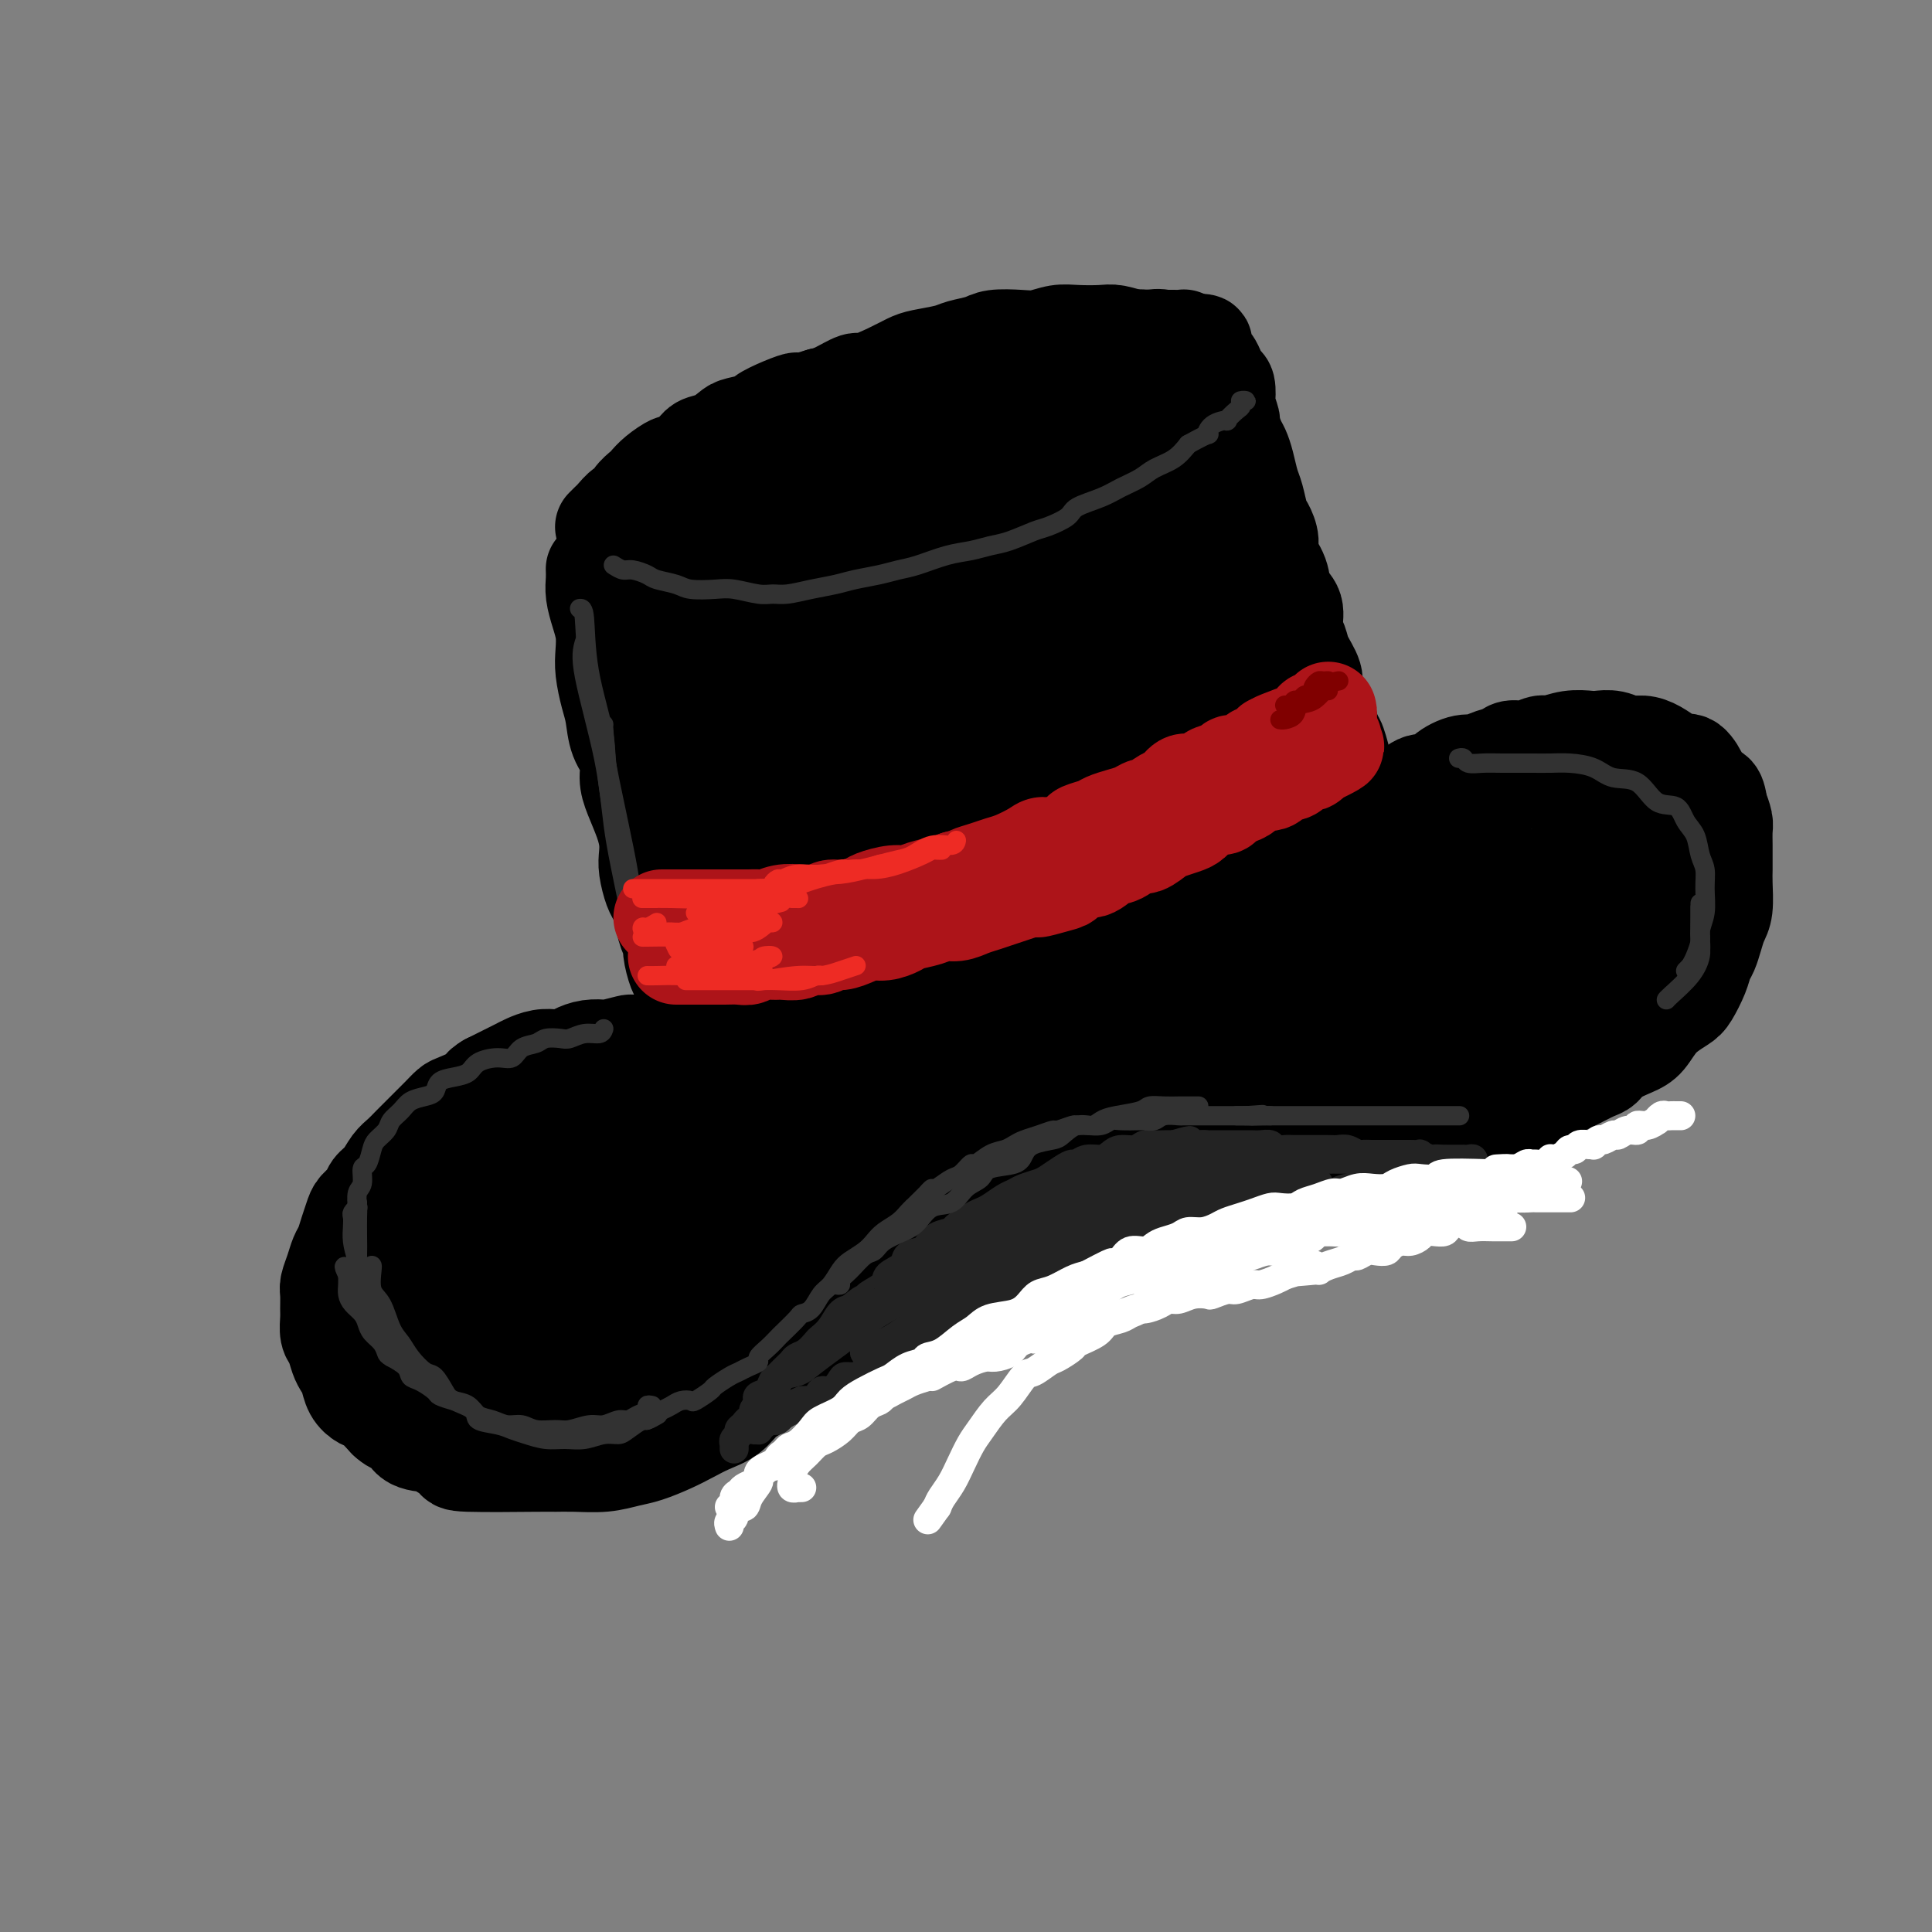 <svg viewBox='0 0 400 400' version='1.1' xmlns='http://www.w3.org/2000/svg' xmlns:xlink='http://www.w3.org/1999/xlink'><rect x="0" y="0" width="400" height="400" fill="#808080" stroke="none"/><g fill='none' stroke='rgb(0,0,0)' stroke-width='20' stroke-linecap='round' stroke-linejoin='round'><path d='M123,118c-0.006,-0.161 -0.012,-0.322 0,0c0.012,0.322 0.042,1.128 0,2c-0.042,0.872 -0.156,1.810 0,3c0.156,1.190 0.580,2.632 1,4c0.420,1.368 0.834,2.661 1,4c0.166,1.339 0.085,2.725 0,4c-0.085,1.275 -0.173,2.441 0,4c0.173,1.559 0.606,3.512 1,5c0.394,1.488 0.749,2.511 1,4c0.251,1.489 0.400,3.444 1,5c0.600,1.556 1.653,2.713 2,4c0.347,1.287 -0.012,2.704 0,4c0.012,1.296 0.395,2.470 1,4c0.605,1.530 1.433,3.415 2,5c0.567,1.585 0.873,2.871 1,4c0.127,1.129 0.076,2.100 0,3c-0.076,0.900 -0.175,1.729 0,3c0.175,1.271 0.625,2.984 1,4c0.375,1.016 0.674,1.334 1,2c0.326,0.666 0.679,1.681 1,3c0.321,1.319 0.611,2.943 1,4c0.389,1.057 0.877,1.547 1,2c0.123,0.453 -0.121,0.869 0,2c0.121,1.131 0.606,2.978 1,4c0.394,1.022 0.697,1.219 1,2c0.303,0.781 0.607,2.148 1,3c0.393,0.852 0.875,1.191 1,2c0.125,0.809 -0.107,2.088 0,3c0.107,0.912 0.554,1.456 1,2'/><path d='M144,213c3.029,10.960 1.600,3.861 1,2c-0.600,-1.861 -0.372,1.515 0,3c0.372,1.485 0.888,1.080 1,1c0.112,-0.080 -0.180,0.164 0,1c0.180,0.836 0.833,2.263 1,3c0.167,0.737 -0.151,0.785 0,1c0.151,0.215 0.771,0.596 1,1c0.229,0.404 0.065,0.830 0,1c-0.065,0.170 -0.033,0.085 0,0'/><path d='M127,116c0.310,0.113 0.620,0.226 1,0c0.380,-0.226 0.830,-0.793 1,-1c0.170,-0.207 0.060,-0.056 1,0c0.940,0.056 2.929,0.015 4,0c1.071,-0.015 1.223,-0.004 2,0c0.777,0.004 2.178,0.001 3,0c0.822,-0.001 1.066,-0.000 2,0c0.934,0.000 2.560,0.000 4,0c1.440,-0.000 2.695,-0.000 4,0c1.305,0.000 2.662,0.001 4,0c1.338,-0.001 2.659,-0.002 4,0c1.341,0.002 2.704,0.009 4,0c1.296,-0.009 2.526,-0.034 4,0c1.474,0.034 3.191,0.125 5,0c1.809,-0.125 3.708,-0.468 6,-1c2.292,-0.532 4.975,-1.255 7,-2c2.025,-0.745 3.392,-1.513 5,-2c1.608,-0.487 3.458,-0.693 5,-1c1.542,-0.307 2.777,-0.715 4,-1c1.223,-0.285 2.436,-0.446 4,-1c1.564,-0.554 3.481,-1.499 5,-2c1.519,-0.501 2.639,-0.556 4,-1c1.361,-0.444 2.961,-1.276 5,-2c2.039,-0.724 4.516,-1.338 6,-2c1.484,-0.662 1.977,-1.370 3,-2c1.023,-0.630 2.578,-1.180 4,-2c1.422,-0.820 2.711,-1.910 4,-3'/><path d='M232,93c2.302,-1.215 2.557,-0.752 3,-1c0.443,-0.248 1.075,-1.207 2,-2c0.925,-0.793 2.142,-1.420 3,-2c0.858,-0.580 1.358,-1.112 2,-2c0.642,-0.888 1.427,-2.130 2,-3c0.573,-0.870 0.935,-1.366 1,-2c0.065,-0.634 -0.166,-1.405 0,-2c0.166,-0.595 0.729,-1.014 1,-2c0.271,-0.986 0.249,-2.537 0,-3c-0.249,-0.463 -0.726,0.164 -1,0c-0.274,-0.164 -0.346,-1.120 -1,-2c-0.654,-0.880 -1.891,-1.686 -3,-2c-1.109,-0.314 -2.088,-0.136 -3,0c-0.912,0.136 -1.755,0.232 -3,0c-1.245,-0.232 -2.892,-0.790 -4,-1c-1.108,-0.210 -1.677,-0.070 -3,0c-1.323,0.070 -3.401,0.071 -5,0c-1.599,-0.071 -2.720,-0.212 -4,0c-1.280,0.212 -2.720,0.778 -4,1c-1.280,0.222 -2.399,0.101 -4,0c-1.601,-0.101 -3.685,-0.182 -5,0c-1.315,0.182 -1.860,0.625 -3,1c-1.140,0.375 -2.876,0.680 -4,1c-1.124,0.320 -1.636,0.654 -3,1c-1.364,0.346 -3.581,0.704 -5,1c-1.419,0.296 -2.039,0.531 -3,1c-0.961,0.469 -2.263,1.173 -4,2c-1.737,0.827 -3.909,1.778 -5,2c-1.091,0.222 -1.101,-0.287 -2,0c-0.899,0.287 -2.685,1.368 -4,2c-1.315,0.632 -2.157,0.816 -3,1'/><path d='M170,82c-6.585,2.051 -5.046,1.180 -5,1c0.046,-0.180 -1.401,0.332 -3,1c-1.599,0.668 -3.351,1.492 -4,2c-0.649,0.508 -0.194,0.699 -1,1c-0.806,0.301 -2.872,0.713 -4,1c-1.128,0.287 -1.318,0.449 -2,1c-0.682,0.551 -1.854,1.491 -3,2c-1.146,0.509 -2.264,0.587 -3,1c-0.736,0.413 -1.090,1.161 -2,2c-0.910,0.839 -2.375,1.768 -3,2c-0.625,0.232 -0.409,-0.234 -1,0c-0.591,0.234 -1.990,1.167 -3,2c-1.010,0.833 -1.632,1.566 -2,2c-0.368,0.434 -0.484,0.568 -1,1c-0.516,0.432 -1.433,1.162 -2,2c-0.567,0.838 -0.783,1.783 -1,2c-0.217,0.217 -0.436,-0.296 -1,0c-0.564,0.296 -1.471,1.400 -2,2c-0.529,0.600 -0.678,0.697 -1,1c-0.322,0.303 -0.818,0.813 -1,1c-0.182,0.187 -0.049,0.050 0,0c0.049,-0.050 0.014,-0.014 0,0c-0.014,0.014 -0.007,0.007 0,0'/><path d='M172,101c-2.343,1.154 -4.685,2.307 -6,3c-1.315,0.693 -1.602,0.925 -2,1c-0.398,0.075 -0.907,-0.007 -1,0c-0.093,0.007 0.231,0.103 1,0c0.769,-0.103 1.983,-0.406 6,-2c4.017,-1.594 10.839,-4.479 16,-7c5.161,-2.521 8.663,-4.679 13,-6c4.337,-1.321 9.509,-1.805 13,-3c3.491,-1.195 5.302,-3.100 7,-4c1.698,-0.900 3.282,-0.795 4,-1c0.718,-0.205 0.568,-0.721 1,-1c0.432,-0.279 1.444,-0.322 1,0c-0.444,0.322 -2.345,1.009 -5,2c-2.655,0.991 -6.064,2.287 -9,3c-2.936,0.713 -5.398,0.842 -10,2c-4.602,1.158 -11.343,3.345 -16,5c-4.657,1.655 -7.230,2.777 -10,4c-2.770,1.223 -5.736,2.546 -9,4c-3.264,1.454 -6.826,3.037 -9,4c-2.174,0.963 -2.961,1.305 -4,2c-1.039,0.695 -2.328,1.742 -3,2c-0.672,0.258 -0.725,-0.272 -1,0c-0.275,0.272 -0.773,1.348 -1,2c-0.227,0.652 -0.184,0.881 0,1c0.184,0.119 0.508,0.129 2,0c1.492,-0.129 4.153,-0.395 6,-1c1.847,-0.605 2.882,-1.547 6,-3c3.118,-1.453 8.319,-3.415 12,-5c3.681,-1.585 5.840,-2.792 8,-4'/><path d='M182,99c5.250,-2.493 5.376,-2.725 6,-3c0.624,-0.275 1.748,-0.592 3,-1c1.252,-0.408 2.632,-0.907 2,-1c-0.632,-0.093 -3.277,0.220 -6,1c-2.723,0.780 -5.524,2.027 -8,3c-2.476,0.973 -4.628,1.672 -7,3c-2.372,1.328 -4.964,3.284 -7,4c-2.036,0.716 -3.515,0.192 -4,0c-0.485,-0.192 0.025,-0.051 0,0c-0.025,0.051 -0.584,0.014 0,0c0.584,-0.014 2.310,-0.004 3,0c0.690,0.004 0.345,0.002 0,0'/><path d='M213,82c0.081,-0.414 0.162,-0.828 0,-1c-0.162,-0.172 -0.567,-0.102 -1,0c-0.433,0.102 -0.894,0.236 -1,0c-0.106,-0.236 0.145,-0.840 0,-1c-0.145,-0.160 -0.685,0.126 -1,0c-0.315,-0.126 -0.406,-0.665 0,-1c0.406,-0.335 1.307,-0.467 2,-1c0.693,-0.533 1.178,-1.466 2,-2c0.822,-0.534 1.981,-0.669 3,-1c1.019,-0.331 1.897,-0.858 3,-1c1.103,-0.142 2.432,0.102 3,0c0.568,-0.102 0.375,-0.549 1,-1c0.625,-0.451 2.068,-0.904 3,-1c0.932,-0.096 1.353,0.167 2,0c0.647,-0.167 1.521,-0.763 2,-1c0.479,-0.237 0.565,-0.116 1,0c0.435,0.116 1.219,0.227 2,0c0.781,-0.227 1.557,-0.793 2,-1c0.443,-0.207 0.551,-0.056 1,0c0.449,0.056 1.238,0.015 2,0c0.762,-0.015 1.496,-0.005 2,0c0.504,0.005 0.779,0.004 1,0c0.221,-0.004 0.389,-0.011 1,0c0.611,0.011 1.664,0.042 2,0c0.336,-0.042 -0.047,-0.155 0,0c0.047,0.155 0.523,0.577 1,1'/><path d='M246,71c5.356,-0.594 2.744,0.421 2,1c-0.744,0.579 0.378,0.723 1,1c0.622,0.277 0.745,0.688 1,1c0.255,0.312 0.643,0.526 1,1c0.357,0.474 0.683,1.210 1,2c0.317,0.790 0.625,1.634 1,2c0.375,0.366 0.818,0.253 1,1c0.182,0.747 0.104,2.354 0,3c-0.104,0.646 -0.235,0.333 0,1c0.235,0.667 0.837,2.316 1,3c0.163,0.684 -0.111,0.403 0,1c0.111,0.597 0.607,2.073 1,3c0.393,0.927 0.683,1.306 1,2c0.317,0.694 0.662,1.704 1,3c0.338,1.296 0.669,2.878 1,4c0.331,1.122 0.661,1.783 1,3c0.339,1.217 0.686,2.989 1,4c0.314,1.011 0.593,1.261 1,2c0.407,0.739 0.940,1.968 1,3c0.060,1.032 -0.353,1.869 0,3c0.353,1.131 1.471,2.557 2,4c0.529,1.443 0.469,2.902 1,4c0.531,1.098 1.653,1.834 2,3c0.347,1.166 -0.079,2.762 0,4c0.079,1.238 0.664,2.116 1,3c0.336,0.884 0.422,1.772 1,3c0.578,1.228 1.647,2.796 2,4c0.353,1.204 -0.008,2.044 0,3c0.008,0.956 0.387,2.027 1,3c0.613,0.973 1.461,1.850 2,3c0.539,1.150 0.770,2.575 1,4'/><path d='M276,153c3.814,11.534 1.848,3.368 1,1c-0.848,-2.368 -0.577,1.061 0,3c0.577,1.939 1.460,2.388 2,3c0.540,0.612 0.736,1.386 1,2c0.264,0.614 0.596,1.068 1,2c0.404,0.932 0.879,2.344 1,3c0.121,0.656 -0.112,0.557 0,1c0.112,0.443 0.570,1.428 1,2c0.430,0.572 0.833,0.731 1,1c0.167,0.269 0.097,0.650 0,1c-0.097,0.350 -0.222,0.671 0,1c0.222,0.329 0.792,0.665 1,1c0.208,0.335 0.056,0.667 0,1c-0.056,0.333 -0.015,0.667 0,1c0.015,0.333 0.004,0.664 0,1c-0.004,0.336 -0.001,0.679 0,1c0.001,0.321 0.000,0.622 0,1c-0.000,0.378 -0.000,0.832 0,1c0.000,0.168 0.000,0.048 0,0c-0.000,-0.048 -0.000,-0.024 0,0'/><path d='M143,215c0.088,0.000 0.177,0.000 0,0c-0.177,-0.000 -0.619,-0.001 -1,0c-0.381,0.001 -0.700,0.004 -1,0c-0.300,-0.004 -0.583,-0.015 -1,0c-0.417,0.015 -0.970,0.057 -1,0c-0.030,-0.057 0.464,-0.211 0,0c-0.464,0.211 -1.886,0.788 -3,1c-1.114,0.212 -1.921,0.061 -2,0c-0.079,-0.061 0.570,-0.030 0,0c-0.570,0.030 -2.358,0.060 -3,0c-0.642,-0.060 -0.140,-0.209 -1,0c-0.860,0.209 -3.084,0.778 -4,1c-0.916,0.222 -0.524,0.098 -1,0c-0.476,-0.098 -1.821,-0.171 -3,0c-1.179,0.171 -2.193,0.585 -3,1c-0.807,0.415 -1.407,0.831 -2,1c-0.593,0.169 -1.177,0.090 -2,0c-0.823,-0.090 -1.883,-0.193 -3,0c-1.117,0.193 -2.289,0.681 -3,1c-0.711,0.319 -0.961,0.471 -2,1c-1.039,0.529 -2.868,1.437 -4,2c-1.132,0.563 -1.566,0.782 -2,1'/><path d='M101,224c-1.938,1.115 -1.282,1.401 -2,2c-0.718,0.599 -2.811,1.511 -4,2c-1.189,0.489 -1.473,0.553 -2,1c-0.527,0.447 -1.296,1.275 -2,2c-0.704,0.725 -1.343,1.348 -2,2c-0.657,0.652 -1.330,1.333 -2,2c-0.670,0.667 -1.335,1.319 -2,2c-0.665,0.681 -1.329,1.390 -2,2c-0.671,0.610 -1.349,1.122 -2,2c-0.651,0.878 -1.273,2.121 -2,3c-0.727,0.879 -1.557,1.393 -2,2c-0.443,0.607 -0.500,1.307 -1,2c-0.500,0.693 -1.443,1.378 -2,2c-0.557,0.622 -0.726,1.180 -1,2c-0.274,0.820 -0.651,1.900 -1,3c-0.349,1.100 -0.668,2.219 -1,3c-0.332,0.781 -0.678,1.224 -1,2c-0.322,0.776 -0.622,1.883 -1,3c-0.378,1.117 -0.834,2.243 -1,3c-0.166,0.757 -0.041,1.146 0,2c0.041,0.854 0.000,2.172 0,3c-0.000,0.828 0.041,1.167 0,2c-0.041,0.833 -0.166,2.162 0,3c0.166,0.838 0.621,1.187 1,2c0.379,0.813 0.682,2.092 1,3c0.318,0.908 0.651,1.446 1,2c0.349,0.554 0.715,1.124 1,2c0.285,0.876 0.489,2.060 1,3c0.511,0.940 1.330,1.638 2,2c0.670,0.362 1.191,0.389 2,1c0.809,0.611 1.904,1.805 3,3'/><path d='M80,294c2.165,2.069 2.578,0.743 3,1c0.422,0.257 0.854,2.097 2,3c1.146,0.903 3.008,0.869 4,1c0.992,0.131 1.114,0.428 2,1c0.886,0.572 2.535,1.421 3,2c0.465,0.579 -0.253,0.888 3,1c3.253,0.112 10.477,0.027 14,0c3.523,-0.027 3.343,0.005 4,0c0.657,-0.005 2.149,-0.046 4,0c1.851,0.046 4.059,0.178 6,0c1.941,-0.178 3.614,-0.667 5,-1c1.386,-0.333 2.485,-0.511 4,-1c1.515,-0.489 3.445,-1.290 5,-2c1.555,-0.710 2.736,-1.330 4,-2c1.264,-0.670 2.611,-1.391 4,-2c1.389,-0.609 2.820,-1.108 4,-2c1.180,-0.892 2.110,-2.177 3,-3c0.890,-0.823 1.741,-1.183 3,-2c1.259,-0.817 2.927,-2.091 4,-3c1.073,-0.909 1.550,-1.454 2,-2c0.450,-0.546 0.873,-1.095 2,-2c1.127,-0.905 2.958,-2.167 4,-3c1.042,-0.833 1.293,-1.237 2,-2c0.707,-0.763 1.869,-1.884 3,-3c1.131,-1.116 2.231,-2.227 3,-3c0.769,-0.773 1.206,-1.207 2,-2c0.794,-0.793 1.945,-1.944 3,-3c1.055,-1.056 2.016,-2.016 3,-3c0.984,-0.984 1.992,-1.992 3,-3'/><path d='M188,259c6.260,-5.789 3.410,-3.261 3,-3c-0.410,0.261 1.622,-1.747 3,-3c1.378,-1.253 2.104,-1.753 3,-2c0.896,-0.247 1.963,-0.241 3,-1c1.037,-0.759 2.045,-2.284 3,-3c0.955,-0.716 1.858,-0.624 3,-1c1.142,-0.376 2.525,-1.219 4,-2c1.475,-0.781 3.043,-1.501 4,-2c0.957,-0.499 1.304,-0.779 2,-1c0.696,-0.221 1.740,-0.385 3,-1c1.260,-0.615 2.735,-1.680 4,-2c1.265,-0.320 2.320,0.106 3,0c0.680,-0.106 0.985,-0.745 2,-1c1.015,-0.255 2.739,-0.125 4,0c1.261,0.125 2.057,0.244 3,0c0.943,-0.244 2.033,-0.850 3,-1c0.967,-0.150 1.813,0.156 3,0c1.187,-0.156 2.716,-0.774 4,-1c1.284,-0.226 2.324,-0.061 3,0c0.676,0.061 0.987,0.016 2,0c1.013,-0.016 2.726,-0.004 4,0c1.274,0.004 2.107,0.001 3,0c0.893,-0.001 1.846,-0.000 3,0c1.154,0.000 2.510,0.000 4,0c1.490,-0.000 3.115,-0.000 4,0c0.885,0.000 1.031,0.000 2,0c0.969,-0.000 2.760,-0.000 4,0c1.240,0.000 1.930,0.000 3,0c1.070,-0.000 2.519,-0.000 4,0c1.481,0.000 2.995,0.000 4,0c1.005,-0.000 1.503,-0.000 2,0'/><path d='M287,235c10.826,-0.708 5.889,-0.978 5,-1c-0.889,-0.022 2.268,0.202 4,0c1.732,-0.202 2.038,-0.832 3,-1c0.962,-0.168 2.581,0.125 4,0c1.419,-0.125 2.637,-0.666 4,-1c1.363,-0.334 2.870,-0.459 4,-1c1.130,-0.541 1.882,-1.497 3,-2c1.118,-0.503 2.604,-0.554 4,-1c1.396,-0.446 2.704,-1.288 4,-2c1.296,-0.712 2.580,-1.293 4,-2c1.420,-0.707 2.974,-1.538 4,-2c1.026,-0.462 1.522,-0.553 2,-1c0.478,-0.447 0.936,-1.251 2,-2c1.064,-0.749 2.732,-1.445 4,-2c1.268,-0.555 2.136,-0.970 3,-2c0.864,-1.030 1.723,-2.674 3,-4c1.277,-1.326 2.972,-2.332 4,-3c1.028,-0.668 1.389,-0.997 2,-2c0.611,-1.003 1.473,-2.681 2,-4c0.527,-1.319 0.719,-2.280 1,-3c0.281,-0.720 0.650,-1.200 1,-2c0.350,-0.800 0.682,-1.919 1,-3c0.318,-1.081 0.621,-2.123 1,-3c0.379,-0.877 0.834,-1.589 1,-3c0.166,-1.411 0.044,-3.523 0,-5c-0.044,-1.477 -0.011,-2.320 0,-3c0.011,-0.680 0.000,-1.196 0,-2c-0.000,-0.804 0.010,-1.896 0,-3c-0.010,-1.104 -0.041,-2.220 0,-3c0.041,-0.780 0.155,-1.223 0,-2c-0.155,-0.777 -0.577,-1.889 -1,-3'/><path d='M356,167c-0.480,-3.810 -1.178,-2.834 -2,-3c-0.822,-0.166 -1.766,-1.472 -2,-2c-0.234,-0.528 0.244,-0.277 0,-1c-0.244,-0.723 -1.209,-2.418 -2,-3c-0.791,-0.582 -1.408,-0.050 -2,0c-0.592,0.050 -1.158,-0.383 -2,-1c-0.842,-0.617 -1.959,-1.419 -3,-2c-1.041,-0.581 -2.007,-0.940 -3,-1c-0.993,-0.060 -2.015,0.179 -3,0c-0.985,-0.179 -1.934,-0.776 -3,-1c-1.066,-0.224 -2.249,-0.075 -3,0c-0.751,0.075 -1.072,0.077 -2,0c-0.928,-0.077 -2.465,-0.232 -4,0c-1.535,0.232 -3.067,0.850 -4,1c-0.933,0.150 -1.265,-0.167 -2,0c-0.735,0.167 -1.873,0.820 -3,1c-1.127,0.180 -2.243,-0.111 -3,0c-0.757,0.111 -1.155,0.624 -2,1c-0.845,0.376 -2.137,0.617 -3,1c-0.863,0.383 -1.298,0.910 -2,1c-0.702,0.090 -1.672,-0.256 -3,0c-1.328,0.256 -3.014,1.114 -4,2c-0.986,0.886 -1.272,1.799 -2,2c-0.728,0.201 -1.898,-0.311 -3,0c-1.102,0.311 -2.138,1.446 -3,2c-0.862,0.554 -1.551,0.527 -2,1c-0.449,0.473 -0.656,1.446 -2,2c-1.344,0.554 -3.823,0.688 -5,1c-1.177,0.312 -1.050,0.804 -1,1c0.050,0.196 0.025,0.098 0,0'/><path d='M131,231c-0.090,-0.334 -0.179,-0.669 -1,-1c-0.821,-0.331 -2.372,-0.660 -4,-1c-1.628,-0.340 -3.333,-0.692 -5,0c-1.667,0.692 -3.294,2.429 -5,4c-1.706,1.571 -3.489,2.977 -5,5c-1.511,2.023 -2.748,4.662 -4,8c-1.252,3.338 -2.517,7.374 -3,10c-0.483,2.626 -0.183,3.840 0,5c0.183,1.160 0.248,2.264 1,3c0.752,0.736 2.191,1.103 4,1c1.809,-0.103 3.989,-0.676 6,-2c2.011,-1.324 3.852,-3.399 6,-6c2.148,-2.601 4.603,-5.729 6,-8c1.397,-2.271 1.738,-3.687 2,-5c0.262,-1.313 0.446,-2.524 -1,-4c-1.446,-1.476 -4.523,-3.215 -7,-4c-2.477,-0.785 -4.354,-0.614 -8,0c-3.646,0.614 -9.062,1.670 -13,4c-3.938,2.330 -6.398,5.934 -8,9c-1.602,3.066 -2.346,5.595 -3,8c-0.654,2.405 -1.217,4.688 -1,7c0.217,2.312 1.213,4.654 2,6c0.787,1.346 1.366,1.697 3,2c1.634,0.303 4.325,0.557 7,0c2.675,-0.557 5.334,-1.927 8,-4c2.666,-2.073 5.339,-4.851 7,-7c1.661,-2.149 2.310,-3.670 3,-6c0.690,-2.330 1.422,-5.470 1,-8c-0.422,-2.530 -1.998,-4.450 -4,-6c-2.002,-1.550 -4.429,-2.728 -7,-3c-2.571,-0.272 -5.285,0.364 -8,1'/><path d='M100,239c-4.017,0.856 -6.561,3.997 -8,7c-1.439,3.003 -1.775,5.870 -2,9c-0.225,3.130 -0.339,6.524 0,10c0.339,3.476 1.131,7.035 2,9c0.869,1.965 1.815,2.336 3,3c1.185,0.664 2.608,1.620 5,2c2.392,0.380 5.751,0.182 8,-1c2.249,-1.182 3.386,-3.348 5,-5c1.614,-1.652 3.703,-2.788 5,-5c1.297,-2.212 1.801,-5.499 2,-8c0.199,-2.501 0.092,-4.216 -1,-6c-1.092,-1.784 -3.168,-3.637 -6,-5c-2.832,-1.363 -6.419,-2.235 -9,-2c-2.581,0.235 -4.154,1.575 -6,4c-1.846,2.425 -3.964,5.933 -5,10c-1.036,4.067 -0.988,8.694 -1,12c-0.012,3.306 -0.083,5.293 1,7c1.083,1.707 3.319,3.135 6,4c2.681,0.865 5.805,1.168 9,1c3.195,-0.168 6.460,-0.808 10,-2c3.540,-1.192 7.356,-2.935 11,-5c3.644,-2.065 7.115,-4.451 9,-7c1.885,-2.549 2.182,-5.259 3,-7c0.818,-1.741 2.155,-2.513 1,-5c-1.155,-2.487 -4.803,-6.691 -8,-9c-3.197,-2.309 -5.943,-2.724 -10,-3c-4.057,-0.276 -9.424,-0.414 -14,1c-4.576,1.414 -8.361,4.379 -11,8c-2.639,3.621 -4.134,7.898 -5,12c-0.866,4.102 -1.105,8.029 -1,11c0.105,2.971 0.552,4.985 1,7'/><path d='M94,286c0.645,3.568 2.258,3.487 4,4c1.742,0.513 3.612,1.619 7,1c3.388,-0.619 8.295,-2.963 12,-5c3.705,-2.037 6.210,-3.769 9,-6c2.790,-2.231 5.867,-4.963 8,-8c2.133,-3.037 3.324,-6.379 4,-9c0.676,-2.621 0.838,-4.521 0,-7c-0.838,-2.479 -2.677,-5.535 -6,-8c-3.323,-2.465 -8.129,-4.337 -12,-5c-3.871,-0.663 -6.808,-0.117 -10,0c-3.192,0.117 -6.639,-0.194 -10,1c-3.361,1.194 -6.637,3.892 -9,6c-2.363,2.108 -3.812,3.624 -5,5c-1.188,1.376 -2.114,2.610 -3,5c-0.886,2.390 -1.733,5.936 -2,8c-0.267,2.064 0.044,2.646 0,4c-0.044,1.354 -0.443,3.479 0,5c0.443,1.521 1.728,2.437 3,3c1.272,0.563 2.530,0.772 4,1c1.470,0.228 3.153,0.474 5,0c1.847,-0.474 3.859,-1.669 6,-3c2.141,-1.331 4.412,-2.797 6,-4c1.588,-1.203 2.492,-2.144 3,-3c0.508,-0.856 0.620,-1.628 0,-3c-0.620,-1.372 -1.972,-3.345 -4,-5c-2.028,-1.655 -4.731,-2.993 -7,-4c-2.269,-1.007 -4.102,-1.684 -7,-2c-2.898,-0.316 -6.859,-0.270 -9,0c-2.141,0.270 -2.461,0.765 -3,2c-0.539,1.235 -1.297,3.210 -1,6c0.297,2.790 1.648,6.395 3,10'/><path d='M80,275c1.335,2.691 3.171,4.420 5,6c1.829,1.580 3.649,3.012 6,4c2.351,0.988 5.231,1.532 7,2c1.769,0.468 2.426,0.862 5,0c2.574,-0.862 7.064,-2.979 7,-2c-0.064,0.979 -4.683,5.053 2,-1c6.683,-6.053 24.667,-22.234 32,-30c7.333,-7.766 4.016,-7.117 3,-8c-1.016,-0.883 0.271,-3.299 0,-5c-0.271,-1.701 -2.100,-2.687 -4,-3c-1.900,-0.313 -3.870,0.046 -6,1c-2.130,0.954 -4.418,2.501 -7,7c-2.582,4.499 -5.458,11.949 -7,17c-1.542,5.051 -1.752,7.702 -2,10c-0.248,2.298 -0.536,4.243 0,6c0.536,1.757 1.896,3.327 4,4c2.104,0.673 4.953,0.449 8,0c3.047,-0.449 6.294,-1.122 10,-3c3.706,-1.878 7.871,-4.960 11,-8c3.129,-3.040 5.221,-6.038 7,-8c1.779,-1.962 3.244,-2.890 4,-5c0.756,-2.110 0.803,-5.403 0,-7c-0.803,-1.597 -2.457,-1.496 -4,-2c-1.543,-0.504 -2.977,-1.611 -7,0c-4.023,1.611 -10.636,5.940 -15,10c-4.364,4.060 -6.479,7.851 -9,12c-2.521,4.149 -5.448,8.655 -7,12c-1.552,3.345 -1.729,5.527 -2,7c-0.271,1.473 -0.635,2.236 -1,3'/><path d='M120,294c-2.656,5.706 0.205,2.971 4,1c3.795,-1.971 8.523,-3.177 13,-5c4.477,-1.823 8.701,-4.265 13,-7c4.299,-2.735 8.672,-5.765 12,-9c3.328,-3.235 5.612,-6.674 7,-9c1.388,-2.326 1.882,-3.540 2,-5c0.118,-1.460 -0.139,-3.167 -1,-4c-0.861,-0.833 -2.325,-0.792 -4,-1c-1.675,-0.208 -3.562,-0.666 -5,0c-1.438,0.666 -2.426,2.454 -4,4c-1.574,1.546 -3.735,2.850 -5,4c-1.265,1.150 -1.633,2.147 -2,3c-0.367,0.853 -0.731,1.561 -1,2c-0.269,0.439 -0.442,0.610 0,0c0.442,-0.610 1.499,-2.001 3,-4c1.501,-1.999 3.444,-4.606 5,-7c1.556,-2.394 2.723,-4.573 4,-7c1.277,-2.427 2.665,-5.101 5,-8c2.335,-2.899 5.618,-6.024 8,-9c2.382,-2.976 3.862,-5.805 6,-8c2.138,-2.195 4.935,-3.756 8,-6c3.065,-2.244 6.397,-5.170 9,-7c2.603,-1.830 4.476,-2.565 6,-3c1.524,-0.435 2.700,-0.569 4,-1c1.300,-0.431 2.724,-1.159 3,0c0.276,1.159 -0.597,4.206 -2,7c-1.403,2.794 -3.335,5.337 -7,9c-3.665,3.663 -9.064,8.448 -14,12c-4.936,3.552 -9.410,5.872 -13,8c-3.590,2.128 -6.295,4.064 -9,6'/><path d='M165,250c-6.502,4.661 -4.756,3.313 -4,3c0.756,-0.313 0.523,0.409 0,1c-0.523,0.591 -1.336,1.051 1,0c2.336,-1.051 7.820,-3.612 13,-6c5.180,-2.388 10.054,-4.603 15,-7c4.946,-2.397 9.963,-4.976 15,-8c5.037,-3.024 10.093,-6.493 13,-9c2.907,-2.507 3.663,-4.052 4,-5c0.337,-0.948 0.255,-1.298 0,-2c-0.255,-0.702 -0.681,-1.754 -4,-1c-3.319,0.754 -9.530,3.315 -15,6c-5.470,2.685 -10.198,5.494 -17,10c-6.802,4.506 -15.678,10.709 -21,15c-5.322,4.291 -7.089,6.671 -8,8c-0.911,1.329 -0.965,1.608 -1,2c-0.035,0.392 -0.052,0.896 1,0c1.052,-0.896 3.173,-3.191 6,-6c2.827,-2.809 6.359,-6.131 11,-10c4.641,-3.869 10.391,-8.285 14,-13c3.609,-4.715 5.076,-9.729 6,-13c0.924,-3.271 1.305,-4.799 1,-7c-0.305,-2.201 -1.295,-5.074 -4,-6c-2.705,-0.926 -7.124,0.094 -12,2c-4.876,1.906 -10.208,4.699 -17,10c-6.792,5.301 -15.045,13.110 -20,19c-4.955,5.890 -6.613,9.862 -8,12c-1.387,2.138 -2.501,2.443 -3,3c-0.499,0.557 -0.381,1.366 1,1c1.381,-0.366 4.026,-1.906 7,-4c2.974,-2.094 6.278,-4.741 10,-9c3.722,-4.259 7.861,-10.129 12,-16'/><path d='M161,220c2.819,-4.331 3.868,-7.160 5,-10c1.132,-2.840 2.349,-5.693 3,-8c0.651,-2.307 0.736,-4.070 0,-5c-0.736,-0.930 -2.293,-1.027 -4,0c-1.707,1.027 -3.566,3.180 -6,9c-2.434,5.820 -5.445,15.309 -7,22c-1.555,6.691 -1.655,10.585 -2,13c-0.345,2.415 -0.936,3.350 -1,4c-0.064,0.650 0.400,1.016 1,1c0.600,-0.016 1.338,-0.413 3,-2c1.662,-1.587 4.249,-4.362 7,-9c2.751,-4.638 5.665,-11.137 8,-16c2.335,-4.863 4.092,-8.088 5,-12c0.908,-3.912 0.966,-8.511 1,-11c0.034,-2.489 0.043,-2.869 0,-3c-0.043,-0.131 -0.137,-0.014 -1,3c-0.863,3.014 -2.495,8.925 -4,15c-1.505,6.075 -2.883,12.314 -3,16c-0.117,3.686 1.027,4.819 2,6c0.973,1.181 1.776,2.409 4,3c2.224,0.591 5.868,0.544 8,0c2.132,-0.544 2.752,-1.584 3,-2c0.248,-0.416 0.124,-0.208 0,0'/></g>
<g fill='none' stroke='rgb(0,0,0)' stroke-width='28' stroke-linecap='round' stroke-linejoin='round'><path d='M210,219c0.016,0.006 0.031,0.012 0,0c-0.031,-0.012 -0.110,-0.041 1,0c1.110,0.041 3.409,0.151 6,0c2.591,-0.151 5.475,-0.562 8,-1c2.525,-0.438 4.693,-0.902 7,-1c2.307,-0.098 4.755,0.170 8,0c3.245,-0.170 7.289,-0.776 10,-1c2.711,-0.224 4.089,-0.064 6,0c1.911,0.064 4.354,0.032 7,0c2.646,-0.032 5.493,-0.064 8,0c2.507,0.064 4.672,0.224 7,0c2.328,-0.224 4.818,-0.834 7,-1c2.182,-0.166 4.055,0.111 6,0c1.945,-0.111 3.960,-0.609 6,-1c2.040,-0.391 4.103,-0.675 6,-1c1.897,-0.325 3.627,-0.692 5,-1c1.373,-0.308 2.390,-0.557 4,-1c1.610,-0.443 3.814,-1.082 6,-2c2.186,-0.918 4.355,-2.117 6,-3c1.645,-0.883 2.767,-1.451 4,-2c1.233,-0.549 2.578,-1.078 4,-2c1.422,-0.922 2.921,-2.237 4,-3c1.079,-0.763 1.739,-0.974 3,-2c1.261,-1.026 3.123,-2.866 4,-4c0.877,-1.134 0.769,-1.563 1,-2c0.231,-0.437 0.802,-0.882 1,-2c0.198,-1.118 0.022,-2.908 0,-4c-0.022,-1.092 0.109,-1.486 0,-2c-0.109,-0.514 -0.460,-1.147 -1,-2c-0.540,-0.853 -1.270,-1.927 -2,-3'/><path d='M342,178c-1.052,-1.492 -2.181,-1.723 -3,-2c-0.819,-0.277 -1.329,-0.599 -3,-1c-1.671,-0.401 -4.505,-0.880 -7,-1c-2.495,-0.120 -4.652,0.118 -8,1c-3.348,0.882 -7.887,2.406 -12,4c-4.113,1.594 -7.801,3.257 -11,5c-3.199,1.743 -5.908,3.567 -8,5c-2.092,1.433 -3.567,2.475 -6,4c-2.433,1.525 -5.825,3.534 -8,5c-2.175,1.466 -3.134,2.391 -4,3c-0.866,0.609 -1.641,0.904 -2,1c-0.359,0.096 -0.304,-0.008 0,0c0.304,0.008 0.857,0.126 2,0c1.143,-0.126 2.877,-0.498 7,-2c4.123,-1.502 10.636,-4.136 15,-6c4.364,-1.864 6.580,-2.959 9,-4c2.420,-1.041 5.044,-2.029 7,-3c1.956,-0.971 3.243,-1.924 3,-2c-0.243,-0.076 -2.016,0.724 -5,2c-2.984,1.276 -7.178,3.027 -11,5c-3.822,1.973 -7.273,4.169 -10,6c-2.727,1.831 -4.731,3.297 -6,4c-1.269,0.703 -1.803,0.644 -2,1c-0.197,0.356 -0.058,1.127 2,1c2.058,-0.127 6.033,-1.151 10,-2c3.967,-0.849 7.925,-1.523 12,-3c4.075,-1.477 8.268,-3.757 11,-5c2.732,-1.243 4.005,-1.450 5,-2c0.995,-0.550 1.713,-1.443 2,-2c0.287,-0.557 0.144,-0.779 0,-1'/><path d='M321,189c-3.419,0.032 -20.968,5.113 -29,8c-8.032,2.887 -6.549,3.580 -7,4c-0.451,0.420 -2.836,0.567 -4,1c-1.164,0.433 -1.108,1.154 -1,1c0.108,-0.154 0.267,-1.181 0,-2c-0.267,-0.819 -0.962,-1.429 -2,-2c-1.038,-0.571 -2.421,-1.104 -5,-2c-2.579,-0.896 -6.355,-2.154 -9,-3c-2.645,-0.846 -4.161,-1.281 -6,-2c-1.839,-0.719 -4.002,-1.724 -6,-3c-1.998,-1.276 -3.831,-2.824 -5,-5c-1.169,-2.176 -1.674,-4.980 -2,-7c-0.326,-2.020 -0.472,-3.257 -1,-7c-0.528,-3.743 -1.436,-9.992 -2,-14c-0.564,-4.008 -0.783,-5.775 -1,-8c-0.217,-2.225 -0.430,-4.908 -1,-8c-0.570,-3.092 -1.496,-6.594 -2,-9c-0.504,-2.406 -0.585,-3.717 -1,-5c-0.415,-1.283 -1.164,-2.538 -2,-4c-0.836,-1.462 -1.757,-3.132 -2,-4c-0.243,-0.868 0.194,-0.933 0,-1c-0.194,-0.067 -1.019,-0.134 0,1c1.019,1.134 3.881,3.469 6,7c2.119,3.531 3.493,8.258 6,15c2.507,6.742 6.145,15.498 9,22c2.855,6.502 4.928,10.751 7,15'/><path d='M261,177c5.129,11.164 3.951,9.575 4,10c0.049,0.425 1.326,2.865 2,4c0.674,1.135 0.745,0.967 1,1c0.255,0.033 0.694,0.268 0,-2c-0.694,-2.268 -2.522,-7.040 -4,-12c-1.478,-4.960 -2.605,-10.108 -4,-15c-1.395,-4.892 -3.056,-9.528 -5,-16c-1.944,-6.472 -4.170,-14.779 -6,-20c-1.830,-5.221 -3.263,-7.354 -4,-9c-0.737,-1.646 -0.777,-2.804 -1,-4c-0.223,-1.196 -0.628,-2.432 -1,-3c-0.372,-0.568 -0.709,-0.470 -1,-1c-0.291,-0.530 -0.534,-1.688 1,0c1.534,1.688 4.845,6.222 7,11c2.155,4.778 3.155,9.799 5,15c1.845,5.201 4.536,10.581 7,17c2.464,6.419 4.701,13.877 6,18c1.299,4.123 1.659,4.911 2,6c0.341,1.089 0.663,2.479 1,3c0.337,0.521 0.689,0.171 1,0c0.311,-0.171 0.581,-0.165 0,-2c-0.581,-1.835 -2.014,-5.512 -4,-11c-1.986,-5.488 -4.524,-12.787 -7,-19c-2.476,-6.213 -4.890,-11.340 -7,-17c-2.110,-5.660 -3.918,-11.854 -6,-16c-2.082,-4.146 -4.440,-6.243 -6,-8c-1.560,-1.757 -2.324,-3.175 -3,-4c-0.676,-0.825 -1.264,-1.056 -2,-1c-0.736,0.056 -1.621,0.400 -2,4c-0.379,3.600 -0.251,10.457 0,17c0.251,6.543 0.626,12.771 1,19'/><path d='M236,142c0.912,10.295 2.691,18.031 4,24c1.309,5.969 2.146,10.170 3,13c0.854,2.830 1.725,4.289 2,5c0.275,0.711 -0.045,0.674 0,1c0.045,0.326 0.455,1.014 1,-1c0.545,-2.014 1.225,-6.731 1,-13c-0.225,-6.269 -1.356,-14.089 -3,-21c-1.644,-6.911 -3.802,-12.912 -6,-18c-2.198,-5.088 -4.437,-9.263 -6,-12c-1.563,-2.737 -2.450,-4.035 -4,-5c-1.550,-0.965 -3.765,-1.598 -5,-1c-1.235,0.598 -1.492,2.428 -2,8c-0.508,5.572 -1.269,14.885 -1,22c0.269,7.115 1.566,12.033 3,17c1.434,4.967 3.003,9.983 5,15c1.997,5.017 4.422,10.036 6,12c1.578,1.964 2.310,0.874 3,1c0.690,0.126 1.338,1.468 2,0c0.662,-1.468 1.338,-5.745 1,-11c-0.338,-5.255 -1.692,-11.488 -3,-17c-1.308,-5.512 -2.572,-10.301 -5,-17c-2.428,-6.699 -6.020,-15.307 -8,-20c-1.980,-4.693 -2.347,-5.473 -3,-6c-0.653,-0.527 -1.594,-0.803 -3,-1c-1.406,-0.197 -3.279,-0.315 -4,3c-0.721,3.315 -0.290,10.063 0,16c0.290,5.937 0.440,11.063 2,18c1.560,6.937 4.532,15.684 7,21c2.468,5.316 4.434,7.200 6,9c1.566,1.800 2.733,3.514 4,4c1.267,0.486 2.633,-0.257 4,-1'/><path d='M237,187c0.886,-1.641 1.101,-5.244 1,-10c-0.101,-4.756 -0.518,-10.666 -2,-16c-1.482,-5.334 -4.031,-10.092 -7,-17c-2.969,-6.908 -6.359,-15.966 -9,-21c-2.641,-5.034 -4.533,-6.043 -6,-7c-1.467,-0.957 -2.509,-1.860 -4,-2c-1.491,-0.140 -3.430,0.484 -5,4c-1.570,3.516 -2.770,9.924 -3,16c-0.230,6.076 0.509,11.819 2,19c1.491,7.181 3.733,15.801 6,22c2.267,6.199 4.560,9.977 6,12c1.440,2.023 2.028,2.289 3,3c0.972,0.711 2.328,1.866 3,1c0.672,-0.866 0.661,-3.753 1,-7c0.339,-3.247 1.029,-6.854 0,-13c-1.029,-6.146 -3.778,-14.833 -6,-22c-2.222,-7.167 -3.918,-12.816 -6,-17c-2.082,-4.184 -4.551,-6.905 -6,-9c-1.449,-2.095 -1.879,-3.566 -3,-4c-1.121,-0.434 -2.934,0.168 -4,4c-1.066,3.832 -1.387,10.894 -1,17c0.387,6.106 1.480,11.257 4,19c2.520,7.743 6.465,18.077 10,25c3.535,6.923 6.660,10.434 9,13c2.340,2.566 3.896,4.187 5,5c1.104,0.813 1.757,0.818 3,0c1.243,-0.818 3.076,-2.460 4,-6c0.924,-3.540 0.938,-8.980 0,-16c-0.938,-7.020 -2.830,-15.621 -5,-23c-2.170,-7.379 -4.620,-13.537 -7,-19c-2.380,-5.463 -4.690,-10.232 -7,-15'/><path d='M213,123c-3.089,-6.193 -3.810,-4.677 -5,-4c-1.190,0.677 -2.848,0.514 -4,3c-1.152,2.486 -1.799,7.621 -2,13c-0.201,5.379 0.044,11.001 2,18c1.956,6.999 5.623,15.375 9,22c3.377,6.625 6.463,11.500 9,15c2.537,3.500 4.524,5.624 7,7c2.476,1.376 5.443,2.003 8,2c2.557,-0.003 4.706,-0.637 6,-3c1.294,-2.363 1.733,-6.455 2,-13c0.267,-6.545 0.361,-15.542 -1,-23c-1.361,-7.458 -4.179,-13.375 -7,-19c-2.821,-5.625 -5.646,-10.956 -8,-14c-2.354,-3.044 -4.237,-3.801 -6,-4c-1.763,-0.199 -3.407,0.161 -5,5c-1.593,4.839 -3.136,14.158 -4,21c-0.864,6.842 -1.050,11.208 0,17c1.050,5.792 3.335,13.011 5,17c1.665,3.989 2.709,4.749 4,6c1.291,1.251 2.830,2.994 4,4c1.170,1.006 1.971,1.274 3,0c1.029,-1.274 2.285,-4.092 2,-9c-0.285,-4.908 -2.112,-11.906 -4,-18c-1.888,-6.094 -3.836,-11.284 -6,-17c-2.164,-5.716 -4.544,-11.957 -8,-17c-3.456,-5.043 -7.989,-8.889 -11,-11c-3.011,-2.111 -4.500,-2.488 -6,-3c-1.500,-0.512 -3.010,-1.158 -5,0c-1.990,1.158 -4.459,4.119 -6,9c-1.541,4.881 -2.155,11.680 -2,18c0.155,6.320 1.077,12.160 2,18'/><path d='M186,163c1.137,9.988 3.979,16.958 6,22c2.021,5.042 3.222,8.155 4,10c0.778,1.845 1.132,2.423 2,3c0.868,0.577 2.250,1.155 3,0c0.750,-1.155 0.868,-4.041 1,-8c0.132,-3.959 0.279,-8.991 -1,-16c-1.279,-7.009 -3.985,-15.996 -6,-23c-2.015,-7.004 -3.338,-12.025 -5,-16c-1.662,-3.975 -3.661,-6.906 -5,-9c-1.339,-2.094 -2.016,-3.353 -3,-4c-0.984,-0.647 -2.274,-0.682 -3,1c-0.726,1.682 -0.888,5.082 -1,11c-0.112,5.918 -0.175,14.354 1,21c1.175,6.646 3.586,11.502 6,17c2.414,5.498 4.829,11.637 7,16c2.171,4.363 4.098,6.950 5,8c0.902,1.050 0.781,0.564 1,1c0.219,0.436 0.779,1.796 1,-1c0.221,-2.796 0.103,-9.746 -1,-16c-1.103,-6.254 -3.189,-11.810 -5,-17c-1.811,-5.190 -3.346,-10.012 -6,-16c-2.654,-5.988 -6.428,-13.142 -9,-17c-2.572,-3.858 -3.941,-4.420 -5,-5c-1.059,-0.580 -1.808,-1.177 -3,-2c-1.192,-0.823 -2.828,-1.872 -4,1c-1.172,2.872 -1.881,9.665 -2,16c-0.119,6.335 0.352,12.211 1,18c0.648,5.789 1.473,11.490 3,17c1.527,5.510 3.757,10.830 5,14c1.243,3.170 1.498,4.192 2,5c0.502,0.808 1.251,1.404 2,2'/><path d='M177,196c2.282,5.674 1.987,0.858 2,-3c0.013,-3.858 0.335,-6.757 0,-11c-0.335,-4.243 -1.325,-9.828 -3,-16c-1.675,-6.172 -4.034,-12.930 -6,-18c-1.966,-5.070 -3.539,-8.452 -5,-11c-1.461,-2.548 -2.811,-4.263 -4,-5c-1.189,-0.737 -2.219,-0.495 -3,-1c-0.781,-0.505 -1.314,-1.757 -2,0c-0.686,1.757 -1.525,6.522 -2,12c-0.475,5.478 -0.584,11.667 0,18c0.584,6.333 1.863,12.809 3,17c1.137,4.191 2.133,6.097 3,8c0.867,1.903 1.605,3.804 2,5c0.395,1.196 0.446,1.687 1,2c0.554,0.313 1.610,0.448 2,-1c0.390,-1.448 0.115,-4.480 0,-8c-0.115,-3.520 -0.071,-7.528 -1,-13c-0.929,-5.472 -2.831,-12.408 -4,-17c-1.169,-4.592 -1.605,-6.839 -3,-9c-1.395,-2.161 -3.751,-4.237 -5,-6c-1.249,-1.763 -1.393,-3.213 -2,-4c-0.607,-0.787 -1.678,-0.910 -2,-1c-0.322,-0.090 0.106,-0.146 0,0c-0.106,0.146 -0.745,0.496 -1,4c-0.255,3.504 -0.125,10.163 0,15c0.125,4.837 0.244,7.850 1,12c0.756,4.150 2.150,9.435 3,13c0.850,3.565 1.156,5.409 2,7c0.844,1.591 2.227,2.928 3,4c0.773,1.072 0.935,1.878 1,2c0.065,0.122 0.032,-0.439 0,-1'/><path d='M157,190c1.811,2.872 1.839,-2.447 2,-6c0.161,-3.553 0.457,-5.340 0,-9c-0.457,-3.660 -1.665,-9.193 -3,-13c-1.335,-3.807 -2.795,-5.889 -4,-8c-1.205,-2.111 -2.155,-4.252 -3,-6c-0.845,-1.748 -1.585,-3.102 -2,-4c-0.415,-0.898 -0.503,-1.339 -1,-2c-0.497,-0.661 -1.401,-1.542 -2,-2c-0.599,-0.458 -0.893,-0.494 -1,-1c-0.107,-0.506 -0.029,-1.484 0,-2c0.029,-0.516 0.008,-0.572 0,-1c-0.008,-0.428 -0.003,-1.229 0,-2c0.003,-0.771 0.004,-1.513 0,-2c-0.004,-0.487 -0.012,-0.719 0,-1c0.012,-0.281 0.046,-0.610 0,-1c-0.046,-0.390 -0.171,-0.840 0,-1c0.171,-0.160 0.638,-0.030 1,0c0.362,0.030 0.620,-0.040 1,0c0.380,0.040 0.883,0.191 1,0c0.117,-0.191 -0.152,-0.724 0,-1c0.152,-0.276 0.724,-0.297 1,0c0.276,0.297 0.256,0.911 1,2c0.744,1.089 2.251,2.653 3,3c0.749,0.347 0.740,-0.522 1,1c0.260,1.522 0.789,5.435 1,7c0.211,1.565 0.106,0.783 0,0'/></g>
<g fill='none' stroke='rgb(35,35,35)' stroke-width='6' stroke-linecap='round' stroke-linejoin='round'><path d='M152,300c0.002,-0.416 0.005,-0.832 0,-1c-0.005,-0.168 -0.016,-0.086 0,0c0.016,0.086 0.060,0.178 0,0c-0.060,-0.178 -0.224,-0.626 0,-1c0.224,-0.374 0.834,-0.673 1,-1c0.166,-0.327 -0.114,-0.683 0,-1c0.114,-0.317 0.623,-0.596 1,-1c0.377,-0.404 0.623,-0.934 1,-1c0.377,-0.066 0.884,0.333 1,0c0.116,-0.333 -0.158,-1.398 0,-2c0.158,-0.602 0.749,-0.742 1,-1c0.251,-0.258 0.163,-0.634 0,-1c-0.163,-0.366 -0.399,-0.723 0,-1c0.399,-0.277 1.434,-0.473 2,-1c0.566,-0.527 0.663,-1.384 1,-2c0.337,-0.616 0.916,-0.991 1,-1c0.084,-0.009 -0.326,0.350 0,0c0.326,-0.350 1.387,-1.407 2,-2c0.613,-0.593 0.779,-0.722 1,-1c0.221,-0.278 0.496,-0.706 1,-1c0.504,-0.294 1.237,-0.453 2,-1c0.763,-0.547 1.555,-1.481 2,-2c0.445,-0.519 0.542,-0.624 1,-1c0.458,-0.376 1.277,-1.024 2,-2c0.723,-0.976 1.349,-2.279 2,-3c0.651,-0.721 1.325,-0.861 2,-1'/><path d='M176,271c2.987,-2.584 2.955,-2.043 3,-2c0.045,0.043 0.167,-0.412 1,-1c0.833,-0.588 2.377,-1.310 3,-2c0.623,-0.690 0.323,-1.350 1,-2c0.677,-0.650 2.330,-1.291 3,-2c0.670,-0.709 0.359,-1.486 1,-2c0.641,-0.514 2.236,-0.767 3,-1c0.764,-0.233 0.698,-0.447 1,-1c0.302,-0.553 0.973,-1.444 2,-2c1.027,-0.556 2.410,-0.778 3,-1c0.590,-0.222 0.388,-0.444 1,-1c0.612,-0.556 2.037,-1.444 3,-2c0.963,-0.556 1.464,-0.779 2,-1c0.536,-0.221 1.106,-0.441 2,-1c0.894,-0.559 2.111,-1.458 3,-2c0.889,-0.542 1.449,-0.726 2,-1c0.551,-0.274 1.093,-0.638 2,-1c0.907,-0.362 2.179,-0.723 3,-1c0.821,-0.277 1.192,-0.471 2,-1c0.808,-0.529 2.054,-1.395 3,-2c0.946,-0.605 1.590,-0.949 2,-1c0.410,-0.051 0.584,0.193 1,0c0.416,-0.193 1.074,-0.821 2,-1c0.926,-0.179 2.121,0.092 3,0c0.879,-0.092 1.443,-0.546 2,-1c0.557,-0.454 1.108,-0.906 2,-1c0.892,-0.094 2.126,0.171 3,0c0.874,-0.171 1.389,-0.778 2,-1c0.611,-0.222 1.318,-0.060 2,0c0.682,0.060 1.338,0.017 2,0c0.662,-0.017 1.331,-0.009 2,0'/><path d='M243,237c5.717,-1.702 2.509,-0.456 2,0c-0.509,0.456 1.680,0.122 3,0c1.320,-0.122 1.771,-0.033 2,0c0.229,0.033 0.235,0.009 1,0c0.765,-0.009 2.288,-0.002 3,0c0.712,0.002 0.615,-0.000 1,0c0.385,0.000 1.254,0.004 2,0c0.746,-0.004 1.369,-0.015 2,0c0.631,0.015 1.270,0.057 2,0c0.730,-0.057 1.552,-0.211 2,0c0.448,0.211 0.524,0.789 1,1c0.476,0.211 1.353,0.057 2,0c0.647,-0.057 1.065,-0.015 2,0c0.935,0.015 2.386,0.003 3,0c0.614,-0.003 0.392,0.003 1,0c0.608,-0.003 2.046,-0.015 3,0c0.954,0.015 1.426,0.057 2,0c0.574,-0.057 1.252,-0.211 2,0c0.748,0.211 1.567,0.789 2,1c0.433,0.211 0.482,0.057 1,0c0.518,-0.057 1.506,-0.015 2,0c0.494,0.015 0.495,0.004 1,0c0.505,-0.004 1.514,-0.001 2,0c0.486,0.001 0.450,0.001 1,0c0.550,-0.001 1.687,-0.001 2,0c0.313,0.001 -0.197,0.004 0,0c0.197,-0.004 1.100,-0.015 2,0c0.900,0.015 1.798,0.056 2,0c0.202,-0.056 -0.292,-0.207 0,0c0.292,0.207 1.369,0.774 2,1c0.631,0.226 0.815,0.113 1,0'/><path d='M297,240c8.516,0.464 2.807,0.124 1,0c-1.807,-0.124 0.289,-0.033 1,0c0.711,0.033 0.037,0.009 0,0c-0.037,-0.009 0.564,-0.002 1,0c0.436,0.002 0.708,0.001 1,0c0.292,-0.001 0.604,-0.001 1,0c0.396,0.001 0.877,0.004 1,0c0.123,-0.004 -0.111,-0.016 0,0c0.111,0.016 0.566,0.060 1,0c0.434,-0.060 0.846,-0.223 1,0c0.154,0.223 0.051,0.833 0,1c-0.051,0.167 -0.051,-0.110 0,0c0.051,0.110 0.154,0.608 0,1c-0.154,0.392 -0.564,0.678 -1,1c-0.436,0.322 -0.897,0.678 -1,1c-0.103,0.322 0.152,0.608 0,1c-0.152,0.392 -0.711,0.888 -1,1c-0.289,0.112 -0.309,-0.162 -1,0c-0.691,0.162 -2.055,0.761 -3,1c-0.945,0.239 -1.473,0.120 -2,0'/><path d='M296,247c-1.582,0.730 -1.038,0.056 -1,0c0.038,-0.056 -0.428,0.507 -1,1c-0.572,0.493 -1.248,0.917 -2,1c-0.752,0.083 -1.581,-0.175 -2,0c-0.419,0.175 -0.430,0.782 -1,1c-0.570,0.218 -1.700,0.047 -2,0c-0.300,-0.047 0.228,0.030 0,0c-0.228,-0.030 -1.214,-0.167 -2,0c-0.786,0.167 -1.373,0.637 -2,1c-0.627,0.363 -1.293,0.618 -2,1c-0.707,0.382 -1.453,0.891 -2,1c-0.547,0.109 -0.894,-0.181 -2,0c-1.106,0.181 -2.970,0.832 -4,1c-1.030,0.168 -1.224,-0.148 -2,0c-0.776,0.148 -2.132,0.760 -3,1c-0.868,0.240 -1.248,0.107 -2,0c-0.752,-0.107 -1.877,-0.187 -3,0c-1.123,0.187 -2.243,0.642 -3,1c-0.757,0.358 -1.151,0.618 -2,1c-0.849,0.382 -2.153,0.886 -3,1c-0.847,0.114 -1.238,-0.163 -2,0c-0.762,0.163 -1.894,0.766 -3,1c-1.106,0.234 -2.185,0.101 -3,0c-0.815,-0.101 -1.367,-0.168 -2,0c-0.633,0.168 -1.348,0.571 -2,1c-0.652,0.429 -1.242,0.885 -2,1c-0.758,0.115 -1.684,-0.110 -3,0c-1.316,0.110 -3.023,0.555 -4,1c-0.977,0.445 -1.225,0.889 -2,1c-0.775,0.111 -2.079,-0.111 -3,0c-0.921,0.111 -1.461,0.556 -2,1'/><path d='M227,264c-11.320,2.807 -5.120,1.326 -3,1c2.120,-0.326 0.159,0.504 -1,1c-1.159,0.496 -1.518,0.658 -2,1c-0.482,0.342 -1.088,0.865 -2,1c-0.912,0.135 -2.130,-0.118 -3,0c-0.870,0.118 -1.390,0.605 -2,1c-0.610,0.395 -1.309,0.697 -2,1c-0.691,0.303 -1.374,0.606 -2,1c-0.626,0.394 -1.197,0.878 -2,1c-0.803,0.122 -1.839,-0.117 -3,0c-1.161,0.117 -2.446,0.591 -3,1c-0.554,0.409 -0.375,0.754 -1,1c-0.625,0.246 -2.054,0.395 -3,1c-0.946,0.605 -1.410,1.668 -2,2c-0.590,0.332 -1.308,-0.066 -2,0c-0.692,0.066 -1.359,0.595 -2,1c-0.641,0.405 -1.256,0.687 -2,1c-0.744,0.313 -1.617,0.658 -2,1c-0.383,0.342 -0.277,0.683 -1,1c-0.723,0.317 -2.276,0.611 -3,1c-0.724,0.389 -0.618,0.874 -1,1c-0.382,0.126 -1.253,-0.108 -2,0c-0.747,0.108 -1.369,0.559 -2,1c-0.631,0.441 -1.272,0.873 -2,1c-0.728,0.127 -1.543,-0.049 -2,0c-0.457,0.049 -0.555,0.325 -1,1c-0.445,0.675 -1.235,1.750 -2,2c-0.765,0.250 -1.504,-0.325 -2,0c-0.496,0.325 -0.749,1.549 -1,2c-0.251,0.451 -0.500,0.129 -1,0c-0.500,-0.129 -1.250,-0.064 -2,0'/><path d='M166,290c-9.632,4.200 -3.211,1.700 -1,1c2.211,-0.700 0.211,0.400 -1,1c-1.211,0.600 -1.634,0.701 -2,1c-0.366,0.299 -0.676,0.797 -1,1c-0.324,0.203 -0.661,0.111 -1,0c-0.339,-0.111 -0.678,-0.240 -1,0c-0.322,0.240 -0.626,0.850 -1,1c-0.374,0.150 -0.819,-0.159 -1,0c-0.181,0.159 -0.097,0.787 0,1c0.097,0.213 0.208,0.013 0,0c-0.208,-0.013 -0.733,0.162 -1,0c-0.267,-0.162 -0.276,-0.661 0,-1c0.276,-0.339 0.835,-0.518 1,-1c0.165,-0.482 -0.066,-1.266 0,-2c0.066,-0.734 0.428,-1.417 1,-2c0.572,-0.583 1.352,-1.065 2,-2c0.648,-0.935 1.163,-2.322 2,-3c0.837,-0.678 1.997,-0.645 3,-1c1.003,-0.355 1.850,-1.096 3,-2c1.150,-0.904 2.603,-1.972 4,-3c1.397,-1.028 2.736,-2.018 4,-3c1.264,-0.982 2.452,-1.958 4,-3c1.548,-1.042 3.456,-2.152 5,-3c1.544,-0.848 2.723,-1.434 4,-2c1.277,-0.566 2.652,-1.110 4,-2c1.348,-0.890 2.671,-2.124 4,-3c1.329,-0.876 2.666,-1.393 4,-2c1.334,-0.607 2.667,-1.303 4,-2'/><path d='M205,259c7.145,-4.137 3.506,-1.479 3,-1c-0.506,0.479 2.121,-1.221 4,-2c1.879,-0.779 3.009,-0.639 4,-1c0.991,-0.361 1.843,-1.224 3,-2c1.157,-0.776 2.621,-1.465 4,-2c1.379,-0.535 2.675,-0.917 4,-1c1.325,-0.083 2.679,0.132 4,0c1.321,-0.132 2.611,-0.610 4,-1c1.389,-0.390 2.879,-0.693 4,-1c1.121,-0.307 1.874,-0.618 3,-1c1.126,-0.382 2.626,-0.833 4,-1c1.374,-0.167 2.622,-0.048 4,0c1.378,0.048 2.887,0.027 4,0c1.113,-0.027 1.831,-0.060 3,0c1.169,0.060 2.789,0.212 4,0c1.211,-0.212 2.013,-0.789 3,-1c0.987,-0.211 2.158,-0.057 3,0c0.842,0.057 1.354,0.015 2,0c0.646,-0.015 1.424,-0.005 2,0c0.576,0.005 0.950,0.005 1,0c0.050,-0.005 -0.222,-0.016 0,0c0.222,0.016 0.939,0.060 1,0c0.061,-0.060 -0.533,-0.223 -1,0c-0.467,0.223 -0.808,0.833 -2,1c-1.192,0.167 -3.234,-0.110 -5,0c-1.766,0.110 -3.257,0.607 -5,1c-1.743,0.393 -3.739,0.683 -6,1c-2.261,0.317 -4.789,0.662 -7,1c-2.211,0.338 -4.106,0.669 -6,1'/><path d='M241,250c-5.744,1.071 -5.105,1.250 -7,2c-1.895,0.750 -6.323,2.073 -9,3c-2.677,0.927 -3.601,1.460 -5,2c-1.399,0.540 -3.272,1.088 -5,2c-1.728,0.912 -3.310,2.188 -5,3c-1.690,0.812 -3.488,1.158 -5,2c-1.512,0.842 -2.740,2.179 -4,3c-1.260,0.821 -2.554,1.127 -4,2c-1.446,0.873 -3.044,2.314 -4,3c-0.956,0.686 -1.268,0.617 -2,1c-0.732,0.383 -1.883,1.216 -3,2c-1.117,0.784 -2.200,1.517 -3,2c-0.800,0.483 -1.319,0.716 -2,1c-0.681,0.284 -1.526,0.617 -2,1c-0.474,0.383 -0.578,0.814 -1,1c-0.422,0.186 -1.162,0.126 -1,0c0.162,-0.126 1.225,-0.318 3,-1c1.775,-0.682 4.263,-1.854 6,-3c1.737,-1.146 2.722,-2.264 4,-3c1.278,-0.736 2.849,-1.089 5,-2c2.151,-0.911 4.880,-2.381 7,-3c2.120,-0.619 3.629,-0.389 5,-1c1.371,-0.611 2.603,-2.064 5,-3c2.397,-0.936 5.960,-1.354 8,-2c2.040,-0.646 2.558,-1.518 4,-2c1.442,-0.482 3.809,-0.572 6,-1c2.191,-0.428 4.205,-1.192 6,-2c1.795,-0.808 3.370,-1.659 5,-2c1.630,-0.341 3.315,-0.170 5,0'/><path d='M248,255c6.422,-1.797 5.478,-1.788 6,-2c0.522,-0.212 2.509,-0.644 4,-1c1.491,-0.356 2.485,-0.635 4,-1c1.515,-0.365 3.549,-0.815 5,-1c1.451,-0.185 2.318,-0.106 3,0c0.682,0.106 1.180,0.238 2,0c0.820,-0.238 1.962,-0.847 3,-1c1.038,-0.153 1.971,0.152 3,0c1.029,-0.152 2.156,-0.759 3,-1c0.844,-0.241 1.407,-0.117 2,0c0.593,0.117 1.215,0.228 2,0c0.785,-0.228 1.732,-0.793 2,-1c0.268,-0.207 -0.144,-0.056 0,0c0.144,0.056 0.843,0.015 1,0c0.157,-0.015 -0.228,-0.005 -1,0c-0.772,0.005 -1.932,0.004 -3,0c-1.068,-0.004 -2.045,-0.012 -4,0c-1.955,0.012 -4.889,0.046 -7,0c-2.111,-0.046 -3.399,-0.170 -5,0c-1.601,0.170 -3.517,0.634 -6,1c-2.483,0.366 -5.535,0.634 -8,1c-2.465,0.366 -4.344,0.830 -6,1c-1.656,0.170 -3.090,0.046 -5,0c-1.910,-0.046 -4.297,-0.013 -6,0c-1.703,0.013 -2.721,0.006 -4,0c-1.279,-0.006 -2.817,-0.012 -4,0c-1.183,0.012 -2.011,0.042 -3,0c-0.989,-0.042 -2.140,-0.155 -3,0c-0.860,0.155 -1.430,0.577 -2,1'/><path d='M221,251c-10.714,0.554 -3.998,-0.063 -2,0c1.998,0.063 -0.722,0.804 -2,1c-1.278,0.196 -1.114,-0.155 -1,0c0.114,0.155 0.178,0.815 0,1c-0.178,0.185 -0.599,-0.105 -1,0c-0.401,0.105 -0.782,0.606 -1,1c-0.218,0.394 -0.274,0.681 -1,1c-0.726,0.319 -2.122,0.670 -3,1c-0.878,0.330 -1.238,0.639 -2,1c-0.762,0.361 -1.925,0.772 -3,1c-1.075,0.228 -2.061,0.271 -3,1c-0.939,0.729 -1.830,2.142 -3,3c-1.170,0.858 -2.619,1.160 -4,2c-1.381,0.840 -2.693,2.217 -4,3c-1.307,0.783 -2.607,0.971 -3,1c-0.393,0.029 0.123,-0.103 0,0c-0.123,0.103 -0.883,0.439 -1,0c-0.117,-0.439 0.411,-1.654 2,-3c1.589,-1.346 4.239,-2.822 6,-4c1.761,-1.178 2.631,-2.059 4,-3c1.369,-0.941 3.235,-1.944 5,-3c1.765,-1.056 3.430,-2.167 5,-3c1.570,-0.833 3.045,-1.389 4,-2c0.955,-0.611 1.388,-1.277 3,-2c1.612,-0.723 4.401,-1.503 6,-2c1.599,-0.497 2.006,-0.710 3,-1c0.994,-0.290 2.575,-0.655 4,-1c1.425,-0.345 2.693,-0.670 4,-1c1.307,-0.330 2.654,-0.665 4,-1'/><path d='M237,242c3.898,-0.871 3.144,-0.050 3,0c-0.144,0.050 0.321,-0.671 1,-1c0.679,-0.329 1.570,-0.264 1,0c-0.570,0.264 -2.602,0.728 -4,1c-1.398,0.272 -2.163,0.351 -4,1c-1.837,0.649 -4.748,1.866 -7,3c-2.252,1.134 -3.846,2.185 -6,3c-2.154,0.815 -4.868,1.395 -7,2c-2.132,0.605 -3.681,1.234 -5,2c-1.319,0.766 -2.409,1.668 -3,2c-0.591,0.332 -0.682,0.094 -1,0c-0.318,-0.094 -0.861,-0.045 -1,0c-0.139,0.045 0.128,0.087 1,0c0.872,-0.087 2.350,-0.303 4,-1c1.650,-0.697 3.472,-1.874 6,-3c2.528,-1.126 5.763,-2.199 8,-3c2.237,-0.801 3.476,-1.329 5,-2c1.524,-0.671 3.334,-1.487 5,-2c1.666,-0.513 3.188,-0.725 4,-1c0.812,-0.275 0.915,-0.613 4,-1c3.085,-0.387 9.152,-0.822 12,-1c2.848,-0.178 2.477,-0.100 3,0c0.523,0.100 1.938,0.223 3,0c1.062,-0.223 1.769,-0.792 3,-1c1.231,-0.208 2.985,-0.056 4,0c1.015,0.056 1.290,0.016 2,0c0.710,-0.016 1.855,-0.008 3,0'/><path d='M271,240c4.998,-0.309 2.493,-0.083 2,0c-0.493,0.083 1.026,0.022 2,0c0.974,-0.022 1.403,-0.006 2,0c0.597,0.006 1.363,0.002 2,0c0.637,-0.002 1.144,-0.002 2,0c0.856,0.002 2.059,0.004 3,0c0.941,-0.004 1.618,-0.015 2,0c0.382,0.015 0.470,0.057 1,0c0.530,-0.057 1.504,-0.211 2,0c0.496,0.211 0.514,0.789 1,1c0.486,0.211 1.440,0.057 2,0c0.560,-0.057 0.727,-0.015 1,0c0.273,0.015 0.652,0.004 1,0c0.348,-0.004 0.665,-0.002 1,0c0.335,0.002 0.687,0.004 1,0c0.313,-0.004 0.588,-0.013 1,0c0.412,0.013 0.960,0.048 1,0c0.040,-0.048 -0.428,-0.181 -1,0c-0.572,0.181 -1.248,0.675 -2,1c-0.752,0.325 -1.579,0.482 -3,1c-1.421,0.518 -3.437,1.396 -5,2c-1.563,0.604 -2.675,0.935 -4,1c-1.325,0.065 -2.863,-0.137 -4,0c-1.137,0.137 -1.872,0.614 -3,1c-1.128,0.386 -2.650,0.681 -4,1c-1.350,0.319 -2.529,0.663 -4,1c-1.471,0.337 -3.236,0.669 -5,1'/><path d='M263,250c-5.755,1.346 -3.641,0.211 -4,0c-0.359,-0.211 -3.191,0.503 -5,1c-1.809,0.497 -2.596,0.777 -4,1c-1.404,0.223 -3.426,0.388 -5,1c-1.574,0.612 -2.700,1.671 -4,2c-1.300,0.329 -2.773,-0.071 -4,0c-1.227,0.071 -2.208,0.611 -3,1c-0.792,0.389 -1.396,0.625 -2,1c-0.604,0.375 -1.208,0.889 -2,1c-0.792,0.111 -1.772,-0.181 -2,0c-0.228,0.181 0.294,0.834 0,1c-0.294,0.166 -1.405,-0.155 -2,0c-0.595,0.155 -0.674,0.786 -1,1c-0.326,0.214 -0.899,0.012 -1,0c-0.101,-0.012 0.270,0.167 1,0c0.730,-0.167 1.819,-0.678 3,-1c1.181,-0.322 2.454,-0.453 4,-1c1.546,-0.547 3.365,-1.508 5,-2c1.635,-0.492 3.086,-0.514 5,-1c1.914,-0.486 4.291,-1.436 6,-2c1.709,-0.564 2.751,-0.742 4,-1c1.249,-0.258 2.707,-0.595 4,-1c1.293,-0.405 2.423,-0.878 4,-1c1.577,-0.122 3.601,0.107 5,0c1.399,-0.107 2.174,-0.550 3,-1c0.826,-0.450 1.702,-0.908 3,-1c1.298,-0.092 3.018,0.182 4,0c0.982,-0.182 1.226,-0.818 2,-1c0.774,-0.182 2.078,0.091 3,0c0.922,-0.091 1.461,-0.545 2,-1'/><path d='M282,246c9.290,-2.011 4.517,-0.538 3,0c-1.517,0.538 0.224,0.140 1,0c0.776,-0.140 0.588,-0.024 1,0c0.412,0.024 1.425,-0.046 2,0c0.575,0.046 0.714,0.209 1,0c0.286,-0.209 0.721,-0.788 1,-1c0.279,-0.212 0.403,-0.057 1,0c0.597,0.057 1.665,0.016 2,0c0.335,-0.016 -0.065,-0.008 0,0c0.065,0.008 0.596,0.016 1,0c0.404,-0.016 0.682,-0.057 1,0c0.318,0.057 0.676,0.211 1,0c0.324,-0.211 0.613,-0.789 1,-1c0.387,-0.211 0.871,-0.057 1,0c0.129,0.057 -0.099,0.015 0,0c0.099,-0.015 0.524,-0.004 1,0c0.476,0.004 1.004,0.001 1,0c-0.004,-0.001 -0.540,-0.000 -1,0c-0.460,0.000 -0.846,0.000 -1,0c-0.154,-0.000 -0.077,-0.000 0,0'/></g>
<g fill='none' stroke='rgb(255,255,255)' stroke-width='6' stroke-linecap='round' stroke-linejoin='round'><path d='M151,312c0.449,0.203 0.897,0.405 1,0c0.103,-0.405 -0.140,-1.418 0,-2c0.140,-0.582 0.664,-0.733 1,-1c0.336,-0.267 0.484,-0.649 1,-1c0.516,-0.351 1.399,-0.671 2,-1c0.601,-0.329 0.921,-0.665 1,-1c0.079,-0.335 -0.082,-0.667 0,-1c0.082,-0.333 0.407,-0.666 1,-1c0.593,-0.334 1.454,-0.668 2,-1c0.546,-0.332 0.776,-0.663 1,-1c0.224,-0.337 0.441,-0.682 1,-1c0.559,-0.318 1.458,-0.610 2,-1c0.542,-0.390 0.727,-0.878 1,-1c0.273,-0.122 0.636,0.122 1,0c0.364,-0.122 0.731,-0.611 1,-1c0.269,-0.389 0.440,-0.678 1,-1c0.560,-0.322 1.507,-0.678 2,-1c0.493,-0.322 0.530,-0.611 1,-1c0.470,-0.389 1.372,-0.878 2,-1c0.628,-0.122 0.982,0.122 1,0c0.018,-0.122 -0.301,-0.610 0,-1c0.301,-0.390 1.221,-0.682 2,-1c0.779,-0.318 1.416,-0.663 2,-1c0.584,-0.337 1.114,-0.668 2,-1c0.886,-0.332 2.127,-0.666 3,-1c0.873,-0.334 1.378,-0.667 2,-1c0.622,-0.333 1.360,-0.667 2,-1c0.640,-0.333 1.183,-0.667 2,-1c0.817,-0.333 1.909,-0.667 3,-1'/><path d='M192,285c2.486,-0.958 0.701,0.146 1,0c0.299,-0.146 2.684,-1.541 4,-2c1.316,-0.459 1.564,0.019 2,0c0.436,-0.019 1.060,-0.533 2,-1c0.940,-0.467 2.198,-0.886 3,-1c0.802,-0.114 1.150,0.077 2,0c0.850,-0.077 2.204,-0.423 3,-1c0.796,-0.577 1.035,-1.384 2,-2c0.965,-0.616 2.657,-1.040 3,-1c0.343,0.040 -0.663,0.542 1,0c1.663,-0.542 5.995,-2.130 8,-3c2.005,-0.870 1.682,-1.022 2,-1c0.318,0.022 1.277,0.217 2,0c0.723,-0.217 1.208,-0.845 2,-1c0.792,-0.155 1.889,0.165 3,0c1.111,-0.165 2.236,-0.814 3,-1c0.764,-0.186 1.166,0.090 2,0c0.834,-0.090 2.101,-0.546 3,-1c0.899,-0.454 1.429,-0.905 2,-1c0.571,-0.095 1.182,0.167 2,0c0.818,-0.167 1.842,-0.762 3,-1c1.158,-0.238 2.450,-0.120 3,0c0.550,0.120 0.359,0.243 1,0c0.641,-0.243 2.115,-0.853 3,-1c0.885,-0.147 1.182,0.168 2,0c0.818,-0.168 2.157,-0.818 3,-1c0.843,-0.182 1.188,0.105 2,0c0.812,-0.105 2.089,-0.601 3,-1c0.911,-0.399 1.455,-0.699 2,-1'/><path d='M266,264c11.669,-3.472 3.840,-1.651 2,-1c-1.840,0.651 2.309,0.132 4,0c1.691,-0.132 0.925,0.123 1,0c0.075,-0.123 0.993,-0.625 2,-1c1.007,-0.375 2.104,-0.622 3,-1c0.896,-0.378 1.592,-0.885 2,-1c0.408,-0.115 0.528,0.163 1,0c0.472,-0.163 1.295,-0.766 2,-1c0.705,-0.234 1.291,-0.101 2,0c0.709,0.101 1.542,0.168 2,0c0.458,-0.168 0.542,-0.570 1,-1c0.458,-0.430 1.291,-0.886 2,-1c0.709,-0.114 1.293,0.114 2,0c0.707,-0.114 1.536,-0.569 2,-1c0.464,-0.431 0.562,-0.837 1,-1c0.438,-0.163 1.215,-0.081 2,0c0.785,0.081 1.576,0.162 2,0c0.424,-0.162 0.480,-0.568 1,-1c0.520,-0.432 1.505,-0.890 2,-1c0.495,-0.110 0.499,0.128 1,0c0.501,-0.128 1.500,-0.622 2,-1c0.500,-0.378 0.500,-0.640 1,-1c0.500,-0.360 1.499,-0.819 2,-1c0.501,-0.181 0.505,-0.086 1,0c0.495,0.086 1.481,0.163 2,0c0.519,-0.163 0.572,-0.565 1,-1c0.428,-0.435 1.231,-0.904 2,-1c0.769,-0.096 1.505,0.180 2,0c0.495,-0.180 0.749,-0.818 1,-1c0.251,-0.182 0.500,0.091 1,0c0.500,-0.091 1.250,-0.545 2,-1'/><path d='M320,246c8.532,-2.786 2.860,-0.750 1,0c-1.860,0.750 0.090,0.215 1,0c0.910,-0.215 0.780,-0.109 1,0c0.220,0.109 0.790,0.222 1,0c0.210,-0.222 0.060,-0.778 0,-1c-0.060,-0.222 -0.030,-0.111 0,0'/><path d='M348,231c-0.334,0.002 -0.668,0.005 -1,0c-0.332,-0.005 -0.662,-0.016 -1,0c-0.338,0.016 -0.684,0.061 -1,0c-0.316,-0.061 -0.600,-0.228 -1,0c-0.400,0.228 -0.915,0.850 -1,1c-0.085,0.150 0.259,-0.171 0,0c-0.259,0.171 -1.120,0.835 -2,1c-0.880,0.165 -1.779,-0.167 -2,0c-0.221,0.167 0.235,0.833 0,1c-0.235,0.167 -1.162,-0.167 -2,0c-0.838,0.167 -1.587,0.833 -2,1c-0.413,0.167 -0.488,-0.166 -1,0c-0.512,0.166 -1.460,0.829 -2,1c-0.540,0.171 -0.673,-0.151 -1,0c-0.327,0.151 -0.847,0.777 -1,1c-0.153,0.223 0.061,0.045 0,0c-0.061,-0.045 -0.397,0.043 -1,0c-0.603,-0.043 -1.475,-0.218 -2,0c-0.525,0.218 -0.705,0.829 -1,1c-0.295,0.171 -0.705,-0.099 -1,0c-0.295,0.099 -0.473,0.566 -1,1c-0.527,0.434 -1.402,0.834 -2,1c-0.598,0.166 -0.920,0.097 -1,0c-0.080,-0.097 0.081,-0.223 0,0c-0.081,0.223 -0.406,0.796 -1,1c-0.594,0.204 -1.459,0.040 -2,0c-0.541,-0.040 -0.758,0.045 -1,0c-0.242,-0.045 -0.508,-0.218 -1,0c-0.492,0.218 -1.209,0.828 -2,1c-0.791,0.172 -1.654,-0.094 -2,0c-0.346,0.094 -0.173,0.547 0,1'/><path d='M312,243c-5.973,2.100 -2.905,1.351 -2,1c0.905,-0.351 -0.353,-0.304 -1,0c-0.647,0.304 -0.681,0.865 -1,1c-0.319,0.135 -0.921,-0.156 -2,0c-1.079,0.156 -2.635,0.759 -3,1c-0.365,0.241 0.459,0.120 0,0c-0.459,-0.120 -2.202,-0.238 -3,0c-0.798,0.238 -0.651,0.833 -1,1c-0.349,0.167 -1.193,-0.095 -2,0c-0.807,0.095 -1.577,0.548 -2,1c-0.423,0.452 -0.499,0.905 -1,1c-0.501,0.095 -1.429,-0.168 -2,0c-0.571,0.168 -0.787,0.767 -1,1c-0.213,0.233 -0.423,0.100 -1,0c-0.577,-0.100 -1.520,-0.166 -2,0c-0.480,0.166 -0.495,0.566 -1,1c-0.505,0.434 -1.500,0.904 -2,1c-0.500,0.096 -0.505,-0.181 -1,0c-0.495,0.181 -1.478,0.819 -2,1c-0.522,0.181 -0.581,-0.096 -1,0c-0.419,0.096 -1.196,0.564 -2,1c-0.804,0.436 -1.633,0.839 -2,1c-0.367,0.161 -0.272,0.081 -1,0c-0.728,-0.081 -2.279,-0.163 -3,0c-0.721,0.163 -0.612,0.569 -1,1c-0.388,0.431 -1.274,0.886 -2,1c-0.726,0.114 -1.294,-0.113 -2,0c-0.706,0.113 -1.550,0.566 -2,1c-0.450,0.434 -0.506,0.848 -1,1c-0.494,0.152 -1.427,0.044 -2,0c-0.573,-0.044 -0.787,-0.022 -1,0'/><path d='M262,259c-8.455,2.715 -4.592,1.502 -3,1c1.592,-0.502 0.913,-0.293 0,0c-0.913,0.293 -2.061,0.670 -3,1c-0.939,0.330 -1.669,0.614 -2,1c-0.331,0.386 -0.261,0.876 -1,1c-0.739,0.124 -2.286,-0.117 -3,0c-0.714,0.117 -0.595,0.591 -1,1c-0.405,0.409 -1.334,0.753 -2,1c-0.666,0.247 -1.070,0.399 -2,1c-0.930,0.601 -2.385,1.653 -3,2c-0.615,0.347 -0.390,-0.009 -1,0c-0.610,0.009 -2.055,0.383 -3,1c-0.945,0.617 -1.392,1.477 -2,2c-0.608,0.523 -1.379,0.707 -2,1c-0.621,0.293 -1.092,0.693 -2,1c-0.908,0.307 -2.253,0.520 -3,1c-0.747,0.480 -0.895,1.227 -2,2c-1.105,0.773 -3.168,1.574 -4,2c-0.832,0.426 -0.435,0.479 -1,1c-0.565,0.521 -2.094,1.512 -3,2c-0.906,0.488 -1.190,0.475 -2,1c-0.810,0.525 -2.146,1.590 -3,2c-0.854,0.410 -1.226,0.167 -2,1c-0.774,0.833 -1.951,2.743 -3,4c-1.049,1.257 -1.972,1.862 -3,3c-1.028,1.138 -2.163,2.808 -3,4c-0.837,1.192 -1.376,1.905 -2,3c-0.624,1.095 -1.332,2.572 -2,4c-0.668,1.428 -1.295,2.808 -2,4c-0.705,1.192 -1.487,2.198 -2,3c-0.513,0.802 -0.756,1.401 -1,2'/><path d='M194,312c-3.333,4.667 -1.667,2.333 0,0'/><path d='M166,308c-0.453,0.009 -0.906,0.017 -1,0c-0.094,-0.017 0.171,-0.060 0,0c-0.171,0.060 -0.778,0.224 -1,0c-0.222,-0.224 -0.057,-0.837 0,-1c0.057,-0.163 0.007,0.122 0,0c-0.007,-0.122 0.029,-0.653 0,-1c-0.029,-0.347 -0.122,-0.512 0,-1c0.122,-0.488 0.459,-1.299 1,-2c0.541,-0.701 1.286,-1.291 2,-2c0.714,-0.709 1.399,-1.537 2,-2c0.601,-0.463 1.119,-0.562 2,-1c0.881,-0.438 2.124,-1.217 3,-2c0.876,-0.783 1.386,-1.571 2,-2c0.614,-0.429 1.332,-0.498 2,-1c0.668,-0.502 1.287,-1.439 2,-2c0.713,-0.561 1.521,-0.748 2,-1c0.479,-0.252 0.629,-0.568 1,-1c0.371,-0.432 0.963,-0.981 3,-2c2.037,-1.019 5.518,-2.510 9,-4'/><path d='M195,283c4.335,-2.958 2.172,-2.352 2,-2c-0.172,0.352 1.648,0.450 3,0c1.352,-0.450 2.235,-1.448 3,-2c0.765,-0.552 1.410,-0.658 2,-1c0.590,-0.342 1.125,-0.922 2,-1c0.875,-0.078 2.092,0.344 3,0c0.908,-0.344 1.509,-1.454 2,-2c0.491,-0.546 0.871,-0.527 2,-1c1.129,-0.473 3.006,-1.437 4,-2c0.994,-0.563 1.105,-0.723 2,-1c0.895,-0.277 2.574,-0.669 3,-1c0.426,-0.331 -0.403,-0.599 0,-1c0.403,-0.401 2.036,-0.933 3,-1c0.964,-0.067 1.259,0.333 2,0c0.741,-0.333 1.927,-1.399 3,-2c1.073,-0.601 2.033,-0.739 3,-1c0.967,-0.261 1.940,-0.647 3,-1c1.060,-0.353 2.209,-0.673 3,-1c0.791,-0.327 1.226,-0.661 2,-1c0.774,-0.339 1.886,-0.682 3,-1c1.114,-0.318 2.230,-0.611 3,-1c0.770,-0.389 1.193,-0.874 2,-1c0.807,-0.126 1.997,0.106 3,0c1.003,-0.106 1.818,-0.549 3,-1c1.182,-0.451 2.729,-0.909 4,-1c1.271,-0.091 2.264,0.186 3,0c0.736,-0.186 1.214,-0.834 2,-1c0.786,-0.166 1.881,0.151 3,0c1.119,-0.151 2.263,-0.772 3,-1c0.737,-0.228 1.068,-0.065 2,0c0.932,0.065 2.466,0.033 4,0'/><path d='M277,255c5.549,-1.150 3.421,-1.026 3,-1c-0.421,0.026 0.863,-0.046 2,0c1.137,0.046 2.126,0.208 3,0c0.874,-0.208 1.633,-0.788 2,-1c0.367,-0.212 0.342,-0.057 1,0c0.658,0.057 1.998,0.015 3,0c1.002,-0.015 1.667,-0.004 2,0c0.333,0.004 0.335,0.000 1,0c0.665,-0.000 1.995,0.004 3,0c1.005,-0.004 1.686,-0.015 2,0c0.314,0.015 0.262,0.057 1,0c0.738,-0.057 2.268,-0.211 3,0c0.732,0.211 0.668,0.789 1,1c0.332,0.211 1.059,0.057 2,0c0.941,-0.057 2.095,-0.015 3,0c0.905,0.015 1.562,0.004 2,0c0.438,-0.004 0.656,-0.001 1,0c0.344,0.001 0.812,0.000 1,0c0.188,-0.000 0.094,-0.000 0,0'/><path d='M151,316c-0.129,-0.373 -0.257,-0.746 0,-1c0.257,-0.254 0.900,-0.391 1,-1c0.100,-0.609 -0.343,-1.692 0,-2c0.343,-0.308 1.471,0.159 2,0c0.529,-0.159 0.459,-0.943 1,-2c0.541,-1.057 1.692,-2.385 2,-3c0.308,-0.615 -0.228,-0.516 0,-1c0.228,-0.484 1.220,-1.551 2,-2c0.780,-0.449 1.348,-0.280 2,-1c0.652,-0.720 1.390,-2.328 2,-3c0.610,-0.672 1.093,-0.407 2,-1c0.907,-0.593 2.236,-2.045 3,-3c0.764,-0.955 0.961,-1.412 2,-2c1.039,-0.588 2.921,-1.308 4,-2c1.079,-0.692 1.355,-1.355 2,-2c0.645,-0.645 1.658,-1.272 3,-2c1.342,-0.728 3.013,-1.558 4,-2c0.987,-0.442 1.292,-0.498 2,-1c0.708,-0.502 1.820,-1.451 3,-2c1.180,-0.549 2.427,-0.699 3,-1c0.573,-0.301 0.472,-0.753 1,-1c0.528,-0.247 1.685,-0.289 3,-1c1.315,-0.711 2.789,-2.091 4,-3c1.211,-0.909 2.158,-1.347 3,-2c0.842,-0.653 1.578,-1.522 3,-2c1.422,-0.478 3.528,-0.566 5,-1c1.472,-0.434 2.309,-1.216 3,-2c0.691,-0.784 1.237,-1.571 2,-2c0.763,-0.429 1.744,-0.500 3,-1c1.256,-0.500 2.787,-1.429 4,-2c1.213,-0.571 2.106,-0.786 3,-1'/><path d='M225,264c8.967,-4.758 3.886,-1.652 3,-1c-0.886,0.652 2.423,-1.149 4,-2c1.577,-0.851 1.422,-0.752 2,-1c0.578,-0.248 1.891,-0.845 3,-1c1.109,-0.155 2.015,0.130 3,0c0.985,-0.130 2.047,-0.675 3,-1c0.953,-0.325 1.795,-0.430 3,-1c1.205,-0.570 2.773,-1.606 4,-2c1.227,-0.394 2.113,-0.147 3,0c0.887,0.147 1.773,0.193 3,0c1.227,-0.193 2.793,-0.625 4,-1c1.207,-0.375 2.056,-0.693 3,-1c0.944,-0.307 1.985,-0.604 3,-1c1.015,-0.396 2.005,-0.891 3,-1c0.995,-0.109 1.995,0.167 3,0c1.005,-0.167 2.015,-0.777 3,-1c0.985,-0.223 1.944,-0.060 3,0c1.056,0.060 2.207,0.017 3,0c0.793,-0.017 1.227,-0.008 2,0c0.773,0.008 1.884,0.016 3,0c1.116,-0.016 2.237,-0.057 3,0c0.763,0.057 1.167,0.211 2,0c0.833,-0.211 2.096,-0.789 3,-1c0.904,-0.211 1.448,-0.057 2,0c0.552,0.057 1.110,0.016 2,0c0.890,-0.016 2.111,-0.008 3,0c0.889,0.008 1.445,0.016 2,0c0.555,-0.016 1.107,-0.056 2,0c0.893,0.056 2.125,0.207 3,0c0.875,-0.207 1.393,-0.774 2,-1c0.607,-0.226 1.304,-0.113 2,0'/><path d='M312,248c6.927,-0.464 2.745,-0.124 2,0c-0.745,0.124 1.946,0.033 3,0c1.054,-0.033 0.472,-0.009 1,0c0.528,0.009 2.166,0.002 3,0c0.834,-0.002 0.864,-0.001 1,0c0.136,0.001 0.377,0.000 1,0c0.623,-0.000 1.629,-0.000 2,0c0.371,0.000 0.106,0.000 0,0c-0.106,-0.000 -0.053,-0.000 0,0'/><path d='M228,263c-0.176,0.100 -0.353,0.199 0,0c0.353,-0.199 1.235,-0.697 2,-1c0.765,-0.303 1.411,-0.410 2,-1c0.589,-0.590 1.120,-1.663 2,-2c0.880,-0.337 2.108,0.064 3,0c0.892,-0.064 1.449,-0.591 2,-1c0.551,-0.409 1.096,-0.701 2,-1c0.904,-0.299 2.167,-0.605 3,-1c0.833,-0.395 1.237,-0.879 2,-1c0.763,-0.121 1.884,0.123 3,0c1.116,-0.123 2.228,-0.611 3,-1c0.772,-0.389 1.203,-0.679 2,-1c0.797,-0.321 1.961,-0.674 3,-1c1.039,-0.326 1.954,-0.626 3,-1c1.046,-0.374 2.222,-0.821 3,-1c0.778,-0.179 1.157,-0.091 2,0c0.843,0.091 2.150,0.183 3,0c0.850,-0.183 1.242,-0.641 2,-1c0.758,-0.359 1.882,-0.618 3,-1c1.118,-0.382 2.229,-0.886 3,-1c0.771,-0.114 1.203,0.163 2,0c0.797,-0.163 1.961,-0.765 3,-1c1.039,-0.235 1.954,-0.102 3,0c1.046,0.102 2.225,0.172 3,0c0.775,-0.172 1.147,-0.586 2,-1c0.853,-0.414 2.187,-0.829 3,-1c0.813,-0.171 1.104,-0.097 2,0c0.896,0.097 2.395,0.219 3,0c0.605,-0.219 0.316,-0.777 2,-1c1.684,-0.223 5.342,-0.112 9,0'/><path d='M308,243c7.318,-1.309 3.113,-1.083 2,-1c-1.113,0.083 0.868,0.022 2,0c1.132,-0.022 1.417,-0.006 2,0c0.583,0.006 1.465,0.002 2,0c0.535,-0.002 0.722,-0.000 1,0c0.278,0.000 0.648,0.000 1,0c0.352,-0.000 0.686,-0.000 1,0c0.314,0.000 0.606,0.000 1,0c0.394,-0.000 0.889,-0.000 1,0c0.111,0.000 -0.162,0.000 0,0c0.162,-0.000 0.761,-0.000 1,0c0.239,0.000 0.120,0.000 0,0'/></g>
<g fill='none' stroke='rgb(50,50,50)' stroke-width='4' stroke-linecap='round' stroke-linejoin='round'><path d='M127,117c0.701,0.446 1.402,0.893 2,1c0.598,0.107 1.092,-0.125 2,0c0.908,0.125 2.231,0.608 3,1c0.769,0.392 0.983,0.692 2,1c1.017,0.308 2.835,0.622 4,1c1.165,0.378 1.677,0.819 3,1c1.323,0.181 3.458,0.102 5,0c1.542,-0.102 2.491,-0.226 4,0c1.509,0.226 3.579,0.804 5,1c1.421,0.196 2.192,0.011 3,0c0.808,-0.011 1.654,0.152 3,0c1.346,-0.152 3.192,-0.618 5,-1c1.808,-0.382 3.577,-0.679 5,-1c1.423,-0.321 2.501,-0.667 4,-1c1.499,-0.333 3.419,-0.652 5,-1c1.581,-0.348 2.825,-0.723 4,-1c1.175,-0.277 2.283,-0.454 4,-1c1.717,-0.546 4.042,-1.460 6,-2c1.958,-0.540 3.548,-0.707 5,-1c1.452,-0.293 2.768,-0.711 4,-1c1.232,-0.289 2.382,-0.447 4,-1c1.618,-0.553 3.703,-1.499 5,-2c1.297,-0.501 1.805,-0.557 3,-1c1.195,-0.443 3.075,-1.273 4,-2c0.925,-0.727 0.893,-1.350 2,-2c1.107,-0.650 3.353,-1.328 5,-2c1.647,-0.672 2.695,-1.337 4,-2c1.305,-0.663 2.865,-1.322 4,-2c1.135,-0.678 1.844,-1.375 3,-2c1.156,-0.625 2.759,-1.179 4,-2c1.241,-0.821 2.121,-1.911 3,-3'/><path d='M246,92c5.382,-2.980 4.338,-1.930 4,-2c-0.338,-0.070 0.029,-1.261 1,-2c0.971,-0.739 2.546,-1.025 3,-1c0.454,0.025 -0.213,0.360 0,0c0.213,-0.360 1.307,-1.417 2,-2c0.693,-0.583 0.984,-0.692 1,-1c0.016,-0.308 -0.243,-0.814 0,-1c0.243,-0.186 0.989,-0.050 1,0c0.011,0.050 -0.711,0.014 -1,0c-0.289,-0.014 -0.144,-0.007 0,0'/><path d='M125,151c0.200,3.111 0.400,6.222 1,10c0.600,3.778 1.600,8.222 2,10c0.400,1.778 0.200,0.889 0,0'/><path d='M120,126c0.399,-0.058 0.799,-0.117 1,2c0.201,2.117 0.204,6.409 1,11c0.796,4.591 2.383,9.480 3,13c0.617,3.520 0.262,5.670 1,11c0.738,5.330 2.569,13.838 4,19c1.431,5.162 2.461,6.977 3,9c0.539,2.023 0.588,4.254 1,6c0.412,1.746 1.188,3.009 2,4c0.812,0.991 1.661,1.712 2,2c0.339,0.288 0.170,0.144 0,0'/><path d='M121,133c-0.405,1.386 -0.810,2.771 0,7c0.810,4.229 2.837,11.301 4,17c1.163,5.699 1.464,10.023 2,14c0.536,3.977 1.306,7.606 2,11c0.694,3.394 1.310,6.552 2,9c0.690,2.448 1.453,4.186 2,5c0.547,0.814 0.879,0.703 1,1c0.121,0.297 0.033,1.003 0,1c-0.033,-0.003 -0.009,-0.715 0,-1c0.009,-0.285 0.005,-0.142 0,0'/><path d='M125,150c-0.285,0.679 -0.570,1.359 0,5c0.570,3.641 1.995,10.244 3,15c1.005,4.756 1.590,7.667 2,10c0.410,2.333 0.646,4.089 1,6c0.354,1.911 0.826,3.976 1,5c0.174,1.024 0.050,1.007 0,1c-0.050,-0.007 -0.025,-0.003 0,0'/><path d='M125,213c-0.163,0.452 -0.327,0.905 -1,1c-0.673,0.095 -1.856,-0.167 -3,0c-1.144,0.167 -2.250,0.765 -3,1c-0.750,0.235 -1.145,0.109 -2,0c-0.855,-0.109 -2.170,-0.202 -3,0c-0.830,0.202 -1.175,0.697 -2,1c-0.825,0.303 -2.132,0.414 -3,1c-0.868,0.586 -1.299,1.649 -2,2c-0.701,0.351 -1.673,-0.009 -3,0c-1.327,0.009 -3.009,0.387 -4,1c-0.991,0.613 -1.290,1.460 -2,2c-0.710,0.540 -1.832,0.774 -3,1c-1.168,0.226 -2.381,0.445 -3,1c-0.619,0.555 -0.642,1.447 -1,2c-0.358,0.553 -1.050,0.767 -2,1c-0.950,0.233 -2.156,0.485 -3,1c-0.844,0.515 -1.325,1.291 -2,2c-0.675,0.709 -1.542,1.350 -2,2c-0.458,0.650 -0.505,1.310 -1,2c-0.495,0.690 -1.438,1.410 -2,2c-0.562,0.590 -0.743,1.049 -1,2c-0.257,0.951 -0.591,2.395 -1,3c-0.409,0.605 -0.894,0.373 -1,1c-0.106,0.627 0.168,2.113 0,3c-0.168,0.887 -0.777,1.175 -1,2c-0.223,0.825 -0.061,2.188 0,3c0.061,0.812 0.019,1.074 0,2c-0.019,0.926 -0.015,2.516 0,4c0.015,1.484 0.043,2.861 0,4c-0.043,1.139 -0.155,2.040 0,3c0.155,0.960 0.578,1.980 1,3'/><path d='M75,266c0.378,2.933 0.822,2.267 1,2c0.178,-0.267 0.089,-0.133 0,0'/><path d='M74,249c-0.030,0.448 -0.061,0.896 0,1c0.061,0.104 0.212,-0.135 0,0c-0.212,0.135 -0.787,0.645 -1,1c-0.213,0.355 -0.066,0.554 0,1c0.066,0.446 0.049,1.140 0,2c-0.049,0.860 -0.129,1.886 0,3c0.129,1.114 0.468,2.316 1,4c0.532,1.684 1.257,3.852 2,6c0.743,2.148 1.506,4.278 2,6c0.494,1.722 0.721,3.036 1,4c0.279,0.964 0.611,1.578 1,2c0.389,0.422 0.836,0.652 1,1c0.164,0.348 0.047,0.814 0,1c-0.047,0.186 -0.023,0.093 0,0'/><path d='M77,262c0.048,0.025 0.096,0.051 0,1c-0.096,0.949 -0.336,2.823 0,4c0.336,1.177 1.249,1.657 2,3c0.751,1.343 1.342,3.548 2,5c0.658,1.452 1.384,2.150 2,3c0.616,0.850 1.121,1.852 2,3c0.879,1.148 2.131,2.443 3,3c0.869,0.557 1.354,0.377 2,1c0.646,0.623 1.454,2.051 2,3c0.546,0.949 0.831,1.420 2,2c1.169,0.580 3.221,1.268 4,2c0.779,0.732 0.283,1.506 1,2c0.717,0.494 2.645,0.706 4,1c1.355,0.294 2.136,0.668 3,1c0.864,0.332 1.809,0.621 3,1c1.191,0.379 2.627,0.848 4,1c1.373,0.152 2.684,-0.014 4,0c1.316,0.014 2.637,0.206 4,0c1.363,-0.206 2.770,-0.811 4,-1c1.230,-0.189 2.284,0.037 3,0c0.716,-0.037 1.092,-0.336 2,-1c0.908,-0.664 2.346,-1.694 3,-2c0.654,-0.306 0.522,0.110 1,0c0.478,-0.110 1.565,-0.746 2,-1c0.435,-0.254 0.217,-0.127 0,0'/><path d='M135,291c-0.470,-0.092 -0.940,-0.183 -1,0c-0.060,0.183 0.290,0.642 0,1c-0.290,0.358 -1.220,0.617 -2,1c-0.780,0.383 -1.409,0.891 -2,1c-0.591,0.109 -1.143,-0.181 -2,0c-0.857,0.181 -2.018,0.834 -3,1c-0.982,0.166 -1.785,-0.156 -3,0c-1.215,0.156 -2.842,0.789 -4,1c-1.158,0.211 -1.846,0.001 -3,0c-1.154,-0.001 -2.774,0.208 -4,0c-1.226,-0.208 -2.057,-0.833 -3,-1c-0.943,-0.167 -1.998,0.124 -3,0c-1.002,-0.124 -1.950,-0.663 -3,-1c-1.050,-0.337 -2.202,-0.470 -3,-1c-0.798,-0.530 -1.242,-1.455 -2,-2c-0.758,-0.545 -1.828,-0.708 -3,-1c-1.172,-0.292 -2.444,-0.711 -3,-1c-0.556,-0.289 -0.394,-0.449 -1,-1c-0.606,-0.551 -1.980,-1.495 -3,-2c-1.020,-0.505 -1.687,-0.572 -2,-1c-0.313,-0.428 -0.273,-1.217 -1,-2c-0.727,-0.783 -2.223,-1.561 -3,-2c-0.777,-0.439 -0.837,-0.540 -1,-1c-0.163,-0.460 -0.428,-1.278 -1,-2c-0.572,-0.722 -1.449,-1.348 -2,-2c-0.551,-0.652 -0.775,-1.329 -1,-2c-0.225,-0.671 -0.453,-1.334 -1,-2c-0.547,-0.666 -1.415,-1.333 -2,-2c-0.585,-0.667 -0.888,-1.333 -1,-2c-0.112,-0.667 -0.032,-1.333 0,-2c0.032,-0.667 0.016,-1.333 0,-2'/><path d='M72,264c-1.400,-2.867 -0.400,-1.533 0,-1c0.400,0.533 0.200,0.267 0,0'/><path d='M132,294c0.327,-0.024 0.654,-0.048 1,0c0.346,0.048 0.711,0.167 1,0c0.289,-0.167 0.501,-0.620 1,-1c0.499,-0.380 1.283,-0.689 2,-1c0.717,-0.311 1.366,-0.626 2,-1c0.634,-0.374 1.253,-0.806 2,-1c0.747,-0.194 1.621,-0.150 2,0c0.379,0.150 0.261,0.405 1,0c0.739,-0.405 2.333,-1.470 3,-2c0.667,-0.530 0.407,-0.523 1,-1c0.593,-0.477 2.038,-1.436 3,-2c0.962,-0.564 1.440,-0.731 2,-1c0.560,-0.269 1.201,-0.640 2,-1c0.799,-0.360 1.756,-0.710 2,-1c0.244,-0.290 -0.225,-0.519 0,-1c0.225,-0.481 1.145,-1.215 2,-2c0.855,-0.785 1.647,-1.623 2,-2c0.353,-0.377 0.269,-0.293 1,-1c0.731,-0.707 2.279,-2.205 3,-3c0.721,-0.795 0.616,-0.888 1,-1c0.384,-0.112 1.257,-0.242 2,-1c0.743,-0.758 1.358,-2.142 2,-3c0.642,-0.858 1.313,-1.188 2,-2c0.687,-0.812 1.390,-2.104 2,-3c0.610,-0.896 1.125,-1.395 2,-2c0.875,-0.605 2.108,-1.318 3,-2c0.892,-0.682 1.444,-1.335 2,-2c0.556,-0.665 1.118,-1.343 2,-2c0.882,-0.657 2.084,-1.292 3,-2c0.916,-0.708 1.548,-1.488 2,-2c0.452,-0.512 0.726,-0.756 1,-1'/><path d='M189,250c5.860,-5.755 3.511,-3.641 3,-3c-0.511,0.641 0.817,-0.191 2,-1c1.183,-0.809 2.221,-1.597 3,-2c0.779,-0.403 1.301,-0.423 2,-1c0.699,-0.577 1.577,-1.713 2,-2c0.423,-0.287 0.392,0.274 1,0c0.608,-0.274 1.856,-1.382 3,-2c1.144,-0.618 2.184,-0.744 3,-1c0.816,-0.256 1.407,-0.642 2,-1c0.593,-0.358 1.189,-0.688 2,-1c0.811,-0.312 1.838,-0.605 3,-1c1.162,-0.395 2.460,-0.891 3,-1c0.540,-0.109 0.322,0.168 1,0c0.678,-0.168 2.251,-0.781 3,-1c0.749,-0.219 0.674,-0.045 1,0c0.326,0.045 1.055,-0.041 2,0c0.945,0.041 2.108,0.207 3,0c0.892,-0.207 1.513,-0.786 2,-1c0.487,-0.214 0.839,-0.061 2,0c1.161,0.061 3.131,0.030 4,0c0.869,-0.030 0.636,-0.061 1,0c0.364,0.061 1.327,0.212 2,0c0.673,-0.212 1.058,-0.789 2,-1c0.942,-0.211 2.440,-0.057 3,0c0.560,0.057 0.180,0.015 1,0c0.820,-0.015 2.839,-0.004 4,0c1.161,0.004 1.463,0.001 2,0c0.537,-0.001 1.309,-0.000 2,0c0.691,0.000 1.301,0.000 2,0c0.699,-0.000 1.485,-0.000 2,0c0.515,0.000 0.757,0.000 1,0'/><path d='M258,231c6.325,-0.464 2.139,-0.124 1,0c-1.139,0.124 0.770,0.033 2,0c1.230,-0.033 1.780,-0.010 2,0c0.220,0.010 0.110,0.005 0,0'/><path d='M173,266c0.463,0.076 0.925,0.151 1,0c0.075,-0.151 -0.239,-0.530 0,-1c0.239,-0.470 1.029,-1.032 2,-2c0.971,-0.968 2.122,-2.341 3,-3c0.878,-0.659 1.483,-0.604 2,-1c0.517,-0.396 0.946,-1.242 2,-2c1.054,-0.758 2.732,-1.428 4,-2c1.268,-0.572 2.126,-1.045 3,-2c0.874,-0.955 1.764,-2.392 3,-3c1.236,-0.608 2.818,-0.386 4,-1c1.182,-0.614 1.966,-2.065 3,-3c1.034,-0.935 2.319,-1.353 3,-2c0.681,-0.647 0.756,-1.522 2,-2c1.244,-0.478 3.655,-0.561 5,-1c1.345,-0.439 1.623,-1.236 2,-2c0.377,-0.764 0.853,-1.496 2,-2c1.147,-0.504 2.964,-0.779 4,-1c1.036,-0.221 1.289,-0.388 2,-1c0.711,-0.612 1.878,-1.669 3,-2c1.122,-0.331 2.197,0.065 3,0c0.803,-0.065 1.334,-0.592 2,-1c0.666,-0.408 1.467,-0.698 3,-1c1.533,-0.302 3.800,-0.617 5,-1c1.200,-0.383 1.334,-0.835 2,-1c0.666,-0.165 1.863,-0.044 3,0c1.137,0.044 2.212,0.012 3,0c0.788,-0.012 1.289,-0.003 2,0c0.711,0.003 1.632,0.001 2,0c0.368,-0.001 0.184,-0.000 0,0'/><path d='M256,231c0.684,0.000 1.368,0.000 2,0c0.632,0.000 1.213,0.000 2,0c0.787,0.000 1.781,-0.000 3,0c1.219,0.000 2.664,0.000 4,0c1.336,0.000 2.563,0.000 4,0c1.437,0.000 3.084,0.000 4,0c0.916,0.000 1.102,0.000 2,0c0.898,0.000 2.507,0.000 4,0c1.493,0.000 2.869,-0.000 4,0c1.131,0.000 2.018,0.000 3,0c0.982,-0.000 2.060,0.000 3,0c0.940,0.000 1.741,0.000 3,0c1.259,-0.000 2.977,0.000 4,0c1.023,0.000 1.352,0.000 2,0c0.648,0.000 1.614,0.000 2,0c0.386,-0.000 0.193,0.000 0,0'/><path d='M302,157c0.379,-0.113 0.758,-0.227 1,0c0.242,0.227 0.346,0.793 1,1c0.654,0.207 1.857,0.055 3,0c1.143,-0.055 2.228,-0.013 4,0c1.772,0.013 4.233,-0.003 6,0c1.767,0.003 2.839,0.025 4,0c1.161,-0.025 2.410,-0.097 4,0c1.590,0.097 3.522,0.363 5,1c1.478,0.637 2.503,1.644 4,2c1.497,0.356 3.466,0.061 5,1c1.534,0.939 2.634,3.112 4,4c1.366,0.888 2.997,0.491 4,1c1.003,0.509 1.379,1.923 2,3c0.621,1.077 1.488,1.817 2,3c0.512,1.183 0.669,2.808 1,4c0.331,1.192 0.837,1.950 1,3c0.163,1.050 -0.015,2.393 0,4c0.015,1.607 0.225,3.478 0,5c-0.225,1.522 -0.883,2.695 -1,4c-0.117,1.305 0.309,2.742 0,4c-0.309,1.258 -1.352,2.339 -2,3c-0.648,0.661 -0.899,0.903 -1,1c-0.101,0.097 -0.050,0.048 0,0'/><path d='M350,200c0.309,-0.546 0.619,-1.092 1,-2c0.381,-0.908 0.834,-2.177 1,-3c0.166,-0.823 0.044,-1.200 0,-2c-0.044,-0.800 -0.012,-2.023 0,-3c0.012,-0.977 0.003,-1.708 0,-2c-0.003,-0.292 -0.002,-0.146 0,0'/><path d='M352,187c-0.002,0.722 -0.004,1.445 0,2c0.004,0.555 0.015,0.944 0,2c-0.015,1.056 -0.057,2.780 0,4c0.057,1.220 0.211,1.935 0,3c-0.211,1.065 -0.789,2.481 -2,4c-1.211,1.519 -3.057,3.140 -4,4c-0.943,0.860 -0.984,0.960 -1,1c-0.016,0.040 -0.008,0.020 0,0'/></g>
<g fill='none' stroke='rgb(173,20,25)' stroke-width='20' stroke-linecap='round' stroke-linejoin='round'><path d='M140,198c0.327,0.000 0.655,0.000 1,0c0.345,-0.000 0.708,-0.000 1,0c0.292,0.000 0.514,0.000 1,0c0.486,-0.000 1.236,-0.000 2,0c0.764,0.000 1.542,0.001 2,0c0.458,-0.001 0.597,-0.004 1,0c0.403,0.004 1.071,0.015 2,0c0.929,-0.015 2.121,-0.057 3,0c0.879,0.057 1.447,0.212 2,0c0.553,-0.212 1.092,-0.793 2,-1c0.908,-0.207 2.186,-0.040 3,0c0.814,0.040 1.163,-0.046 2,0c0.837,0.046 2.163,0.223 3,0c0.837,-0.223 1.186,-0.847 2,-1c0.814,-0.153 2.094,0.165 3,0c0.906,-0.165 1.439,-0.814 2,-1c0.561,-0.186 1.152,0.091 2,0c0.848,-0.091 1.955,-0.549 3,-1c1.045,-0.451 2.030,-0.894 3,-1c0.970,-0.106 1.925,0.125 3,0c1.075,-0.125 2.269,-0.607 3,-1c0.731,-0.393 1.000,-0.697 2,-1c1.000,-0.303 2.732,-0.606 4,-1c1.268,-0.394 2.072,-0.879 3,-1c0.928,-0.121 1.981,0.122 3,0c1.019,-0.122 2.005,-0.610 3,-1c0.995,-0.390 1.999,-0.682 3,-1c1.001,-0.318 2.000,-0.663 3,-1c1.000,-0.337 2.000,-0.668 3,-1c1.000,-0.332 2.000,-0.666 3,-1'/><path d='M213,184c7.662,-1.957 2.818,-0.351 2,0c-0.818,0.351 2.388,-0.554 4,-1c1.612,-0.446 1.628,-0.433 2,-1c0.372,-0.567 1.101,-1.715 2,-2c0.899,-0.285 1.969,0.293 3,0c1.031,-0.293 2.023,-1.458 3,-2c0.977,-0.542 1.937,-0.460 3,-1c1.063,-0.540 2.228,-1.703 3,-2c0.772,-0.297 1.151,0.272 2,0c0.849,-0.272 2.167,-1.386 3,-2c0.833,-0.614 1.182,-0.729 2,-1c0.818,-0.271 2.107,-0.699 3,-1c0.893,-0.301 1.390,-0.476 2,-1c0.610,-0.524 1.332,-1.398 2,-2c0.668,-0.602 1.281,-0.934 2,-1c0.719,-0.066 1.545,0.132 2,0c0.455,-0.132 0.541,-0.596 1,-1c0.459,-0.404 1.293,-0.749 2,-1c0.707,-0.251 1.289,-0.410 2,-1c0.711,-0.590 1.552,-1.612 2,-2c0.448,-0.388 0.505,-0.142 1,0c0.495,0.142 1.429,0.179 2,0c0.571,-0.179 0.778,-0.574 1,-1c0.222,-0.426 0.460,-0.885 1,-1c0.540,-0.115 1.384,0.113 2,0c0.616,-0.113 1.005,-0.565 1,-1c-0.005,-0.435 -0.405,-0.851 0,-1c0.405,-0.149 1.614,-0.030 2,0c0.386,0.030 -0.050,-0.031 0,0c0.050,0.031 0.586,0.152 1,0c0.414,-0.152 0.707,-0.576 1,-1'/><path d='M272,157c9.078,-4.360 2.274,-1.761 0,-1c-2.274,0.761 -0.017,-0.318 1,-1c1.017,-0.682 0.795,-0.967 1,-1c0.205,-0.033 0.839,0.187 1,0c0.161,-0.187 -0.149,-0.781 0,-1c0.149,-0.219 0.757,-0.063 1,0c0.243,0.063 0.122,0.031 0,0'/><path d='M137,190c0.297,-0.000 0.593,-0.000 1,0c0.407,0.000 0.923,0.000 1,0c0.077,-0.000 -0.285,-0.000 0,0c0.285,0.000 1.217,0.000 2,0c0.783,-0.000 1.416,-0.000 2,0c0.584,0.000 1.119,0.000 2,0c0.881,-0.000 2.109,-0.000 3,0c0.891,0.000 1.445,0.001 2,0c0.555,-0.001 1.109,-0.004 2,0c0.891,0.004 2.117,0.015 3,0c0.883,-0.015 1.423,-0.055 2,0c0.577,0.055 1.190,0.207 2,0c0.810,-0.207 1.818,-0.773 3,-1c1.182,-0.227 2.537,-0.117 4,0c1.463,0.117 3.033,0.239 4,0c0.967,-0.239 1.329,-0.838 2,-1c0.671,-0.162 1.649,0.115 3,0c1.351,-0.115 3.074,-0.622 4,-1c0.926,-0.378 1.056,-0.626 2,-1c0.944,-0.374 2.703,-0.874 4,-1c1.297,-0.126 2.131,0.121 3,0c0.869,-0.121 1.772,-0.609 3,-1c1.228,-0.391 2.779,-0.683 4,-1c1.221,-0.317 2.110,-0.658 3,-1'/><path d='M198,182c4.869,-1.263 3.041,-0.919 3,-1c-0.041,-0.081 1.704,-0.586 3,-1c1.296,-0.414 2.145,-0.736 3,-1c0.855,-0.264 1.718,-0.470 3,-1c1.282,-0.530 2.982,-1.385 4,-2c1.018,-0.615 1.355,-0.991 2,-1c0.645,-0.009 1.600,0.348 3,0c1.400,-0.348 3.246,-1.403 4,-2c0.754,-0.597 0.418,-0.737 1,-1c0.582,-0.263 2.082,-0.649 3,-1c0.918,-0.351 1.252,-0.666 2,-1c0.748,-0.334 1.909,-0.685 3,-1c1.091,-0.315 2.112,-0.594 3,-1c0.888,-0.406 1.642,-0.940 2,-1c0.358,-0.060 0.321,0.353 1,0c0.679,-0.353 2.074,-1.470 3,-2c0.926,-0.530 1.384,-0.471 2,-1c0.616,-0.529 1.391,-1.647 2,-2c0.609,-0.353 1.051,0.059 2,0c0.949,-0.059 2.404,-0.590 3,-1c0.596,-0.410 0.335,-0.701 1,-1c0.665,-0.299 2.258,-0.606 3,-1c0.742,-0.394 0.633,-0.875 1,-1c0.367,-0.125 1.211,0.106 2,0c0.789,-0.106 1.522,-0.549 2,-1c0.478,-0.451 0.702,-0.909 1,-1c0.298,-0.091 0.671,0.186 1,0c0.329,-0.186 0.614,-0.833 1,-1c0.386,-0.167 0.873,0.147 1,0c0.127,-0.147 -0.107,-0.756 0,-1c0.107,-0.244 0.553,-0.122 1,0'/><path d='M264,154c10.388,-4.558 3.357,-1.953 1,-1c-2.357,0.953 -0.040,0.253 1,0c1.040,-0.253 0.804,-0.058 1,0c0.196,0.058 0.826,-0.022 1,0c0.174,0.022 -0.107,0.147 0,0c0.107,-0.147 0.602,-0.565 1,-1c0.398,-0.435 0.698,-0.887 1,-1c0.302,-0.113 0.607,0.115 1,0c0.393,-0.115 0.875,-0.571 1,-1c0.125,-0.429 -0.106,-0.832 0,-1c0.106,-0.168 0.550,-0.101 1,0c0.450,0.101 0.905,0.237 1,0c0.095,-0.237 -0.170,-0.847 0,-1c0.170,-0.153 0.777,0.151 1,0c0.223,-0.151 0.064,-0.757 0,-1c-0.064,-0.243 -0.032,-0.121 0,0'/></g>
<g fill='none' stroke='rgb(238,43,36)' stroke-width='4' stroke-linecap='round' stroke-linejoin='round'><path d='M131,184c0.308,0.000 0.616,0.000 1,0c0.384,0.000 0.843,0.000 2,0c1.157,0.000 3.011,0.000 5,0c1.989,0.000 4.113,0.000 6,0c1.887,0.000 3.537,0.000 5,0c1.463,0.000 2.740,-0.000 4,0c1.260,0.000 2.503,0.000 3,0c0.497,0.000 0.249,0.000 0,0'/><path d='M136,186c-0.875,-0.000 -1.751,-0.000 -2,0c-0.249,0.000 0.128,0.001 0,0c-0.128,-0.001 -0.762,-0.003 -1,0c-0.238,0.003 -0.080,0.011 1,0c1.080,-0.011 3.081,-0.041 5,0c1.919,0.041 3.754,0.155 6,0c2.246,-0.155 4.901,-0.578 7,-1c2.099,-0.422 3.642,-0.845 5,-1c1.358,-0.155 2.531,-0.044 3,0c0.469,0.044 0.235,0.022 0,0'/><path d='M144,189c5.163,-0.732 10.327,-1.464 13,-2c2.673,-0.536 2.856,-0.876 4,-1c1.144,-0.124 3.248,-0.033 4,0c0.752,0.033 0.150,0.009 0,0c-0.150,-0.009 0.152,-0.002 0,0c-0.152,0.002 -0.758,0.001 -1,0c-0.242,-0.001 -0.121,-0.000 0,0'/><path d='M161,187c0.676,-0.172 1.352,-0.344 0,0c-1.352,0.344 -4.733,1.202 -7,2c-2.267,0.798 -3.421,1.534 -5,2c-1.579,0.466 -3.584,0.660 -5,1c-1.416,0.340 -2.244,0.824 -3,1c-0.756,0.176 -1.440,0.044 -2,0c-0.560,-0.044 -0.994,-0.002 -1,0c-0.006,0.002 0.418,-0.038 1,0c0.582,0.038 1.321,0.154 3,0c1.679,-0.154 4.296,-0.577 6,-1c1.704,-0.423 2.493,-0.848 4,-1c1.507,-0.152 3.730,-0.033 5,0c1.270,0.033 1.586,-0.020 2,0c0.414,0.020 0.924,0.114 1,0c0.076,-0.114 -0.284,-0.437 -1,0c-0.716,0.437 -1.789,1.634 -3,2c-1.211,0.366 -2.559,-0.098 -5,0c-2.441,0.098 -5.975,0.758 -8,1c-2.025,0.242 -2.543,0.065 -4,0c-1.457,-0.065 -3.854,-0.017 -5,0c-1.146,0.017 -1.042,0.005 -1,0c0.042,-0.005 0.021,-0.002 0,0'/><path d='M136,191c-0.733,0.454 -1.465,0.907 -2,1c-0.535,0.093 -0.871,-0.175 -1,0c-0.129,0.175 -0.051,0.793 1,1c1.051,0.207 3.073,0.003 5,0c1.927,-0.003 3.757,0.195 6,0c2.243,-0.195 4.897,-0.781 6,-1c1.103,-0.219 0.655,-0.070 1,0c0.345,0.070 1.482,0.060 1,0c-0.482,-0.060 -2.585,-0.171 -4,0c-1.415,0.171 -2.144,0.624 -3,1c-0.856,0.376 -1.840,0.675 -3,1c-1.160,0.325 -2.494,0.677 -3,1c-0.506,0.323 -0.182,0.619 0,1c0.182,0.381 0.222,0.848 1,1c0.778,0.152 2.295,-0.012 4,0c1.705,0.012 3.598,0.202 5,0c1.402,-0.202 2.314,-0.794 3,-1c0.686,-0.206 1.147,-0.027 1,0c-0.147,0.027 -0.903,-0.098 -2,0c-1.097,0.098 -2.535,0.419 -4,1c-1.465,0.581 -2.958,1.424 -4,2c-1.042,0.576 -1.635,0.886 -2,1c-0.365,0.114 -0.503,0.031 -1,0c-0.497,-0.031 -1.354,-0.011 -1,0c0.354,0.011 1.920,0.013 3,0c1.080,-0.013 1.675,-0.042 3,0c1.325,0.042 3.378,0.155 5,0c1.622,-0.155 2.811,-0.577 4,-1'/><path d='M155,199c2.694,-0.367 2.429,-0.784 3,-1c0.571,-0.216 1.977,-0.230 2,0c0.023,0.230 -1.338,0.703 -3,1c-1.662,0.297 -3.626,0.419 -5,1c-1.374,0.581 -2.158,1.620 -4,2c-1.842,0.380 -4.741,0.102 -7,0c-2.259,-0.102 -3.877,-0.027 -5,0c-1.123,0.027 -1.749,0.008 -2,0c-0.251,-0.008 -0.125,-0.004 0,0'/><path d='M144,202c1.094,-0.030 2.188,-0.061 4,0c1.812,0.061 4.341,0.212 6,0c1.659,-0.212 2.447,-0.788 3,-1c0.553,-0.212 0.872,-0.061 1,0c0.128,0.061 0.064,0.030 0,0'/><path d='M142,203c1.140,0.001 2.279,0.001 4,0c1.721,-0.001 4.023,-0.004 6,0c1.977,0.004 3.630,0.015 5,0c1.370,-0.015 2.458,-0.057 4,0c1.542,0.057 3.537,0.211 5,0c1.463,-0.211 2.394,-0.788 3,-1c0.606,-0.212 0.887,-0.061 1,0c0.113,0.061 0.056,0.030 0,0'/><path d='M157,203c-0.244,0.119 -0.489,0.238 1,0c1.489,-0.238 4.711,-0.835 7,-1c2.289,-0.165 3.644,0.100 5,0c1.356,-0.100 2.711,-0.565 4,-1c1.289,-0.435 2.511,-0.838 3,-1c0.489,-0.162 0.244,-0.081 0,0'/><path d='M166,183c0.942,-0.334 1.883,-0.667 3,-1c1.117,-0.333 2.409,-0.665 4,-1c1.591,-0.335 3.481,-0.672 5,-1c1.519,-0.328 2.666,-0.647 4,-1c1.334,-0.353 2.855,-0.739 4,-1c1.145,-0.261 1.915,-0.396 3,-1c1.085,-0.604 2.487,-1.677 4,-2c1.513,-0.323 3.138,0.105 4,0c0.862,-0.105 0.961,-0.744 1,-1c0.039,-0.256 0.020,-0.128 0,0'/><path d='M175,180c-0.151,-0.081 -0.301,-0.161 -1,0c-0.699,0.161 -1.945,0.565 -3,1c-1.055,0.435 -1.919,0.901 -3,1c-1.081,0.099 -2.379,-0.170 -3,0c-0.621,0.170 -0.563,0.779 -1,1c-0.437,0.221 -1.368,0.055 -2,0c-0.632,-0.055 -0.966,0.000 -1,0c-0.034,-0.000 0.233,-0.057 0,0c-0.233,0.057 -0.967,0.226 -1,0c-0.033,-0.226 0.633,-0.849 1,-1c0.367,-0.151 0.435,0.170 1,0c0.565,-0.170 1.626,-0.832 3,-1c1.374,-0.168 3.061,0.159 5,0c1.939,-0.159 4.130,-0.803 6,-1c1.870,-0.197 3.418,0.052 5,0c1.582,-0.052 3.198,-0.406 5,-1c1.802,-0.594 3.789,-1.427 5,-2c1.211,-0.573 1.644,-0.886 2,-1c0.356,-0.114 0.634,-0.031 1,0c0.366,0.031 0.819,0.009 1,0c0.181,-0.009 0.091,-0.004 0,0'/><path d='M170,181c1.214,0.083 2.429,0.167 4,0c1.571,-0.167 3.500,-0.583 5,-1c1.500,-0.417 2.571,-0.833 3,-1c0.429,-0.167 0.214,-0.083 0,0'/></g>
<g fill='none' stroke='rgb(128,0,0)' stroke-width='4' stroke-linecap='round' stroke-linejoin='round'><path d='M271,144c-0.335,-0.122 -0.669,-0.243 -1,0c-0.331,0.243 -0.658,0.851 -1,1c-0.342,0.149 -0.698,-0.162 -1,0c-0.302,0.162 -0.549,0.797 -1,1c-0.451,0.203 -1.107,-0.026 -1,0c0.107,0.026 0.978,0.309 2,0c1.022,-0.309 2.194,-1.208 3,-2c0.806,-0.792 1.246,-1.477 2,-2c0.754,-0.523 1.823,-0.884 2,-1c0.177,-0.116 -0.538,0.012 -1,0c-0.462,-0.012 -0.671,-0.165 -1,0c-0.329,0.165 -0.778,0.647 -1,1c-0.222,0.353 -0.217,0.578 0,1c0.217,0.422 0.646,1.041 1,1c0.354,-0.041 0.634,-0.742 1,-1c0.366,-0.258 0.819,-0.074 1,0c0.181,0.074 0.091,0.037 0,0'/><path d='M277,141c0.159,-0.027 0.317,-0.053 0,0c-0.317,0.053 -1.111,0.186 -2,1c-0.889,0.814 -1.874,2.309 -3,3c-1.126,0.691 -2.393,0.577 -3,1c-0.607,0.423 -0.554,1.381 -1,2c-0.446,0.619 -1.389,0.897 -2,1c-0.611,0.103 -0.889,0.029 -1,0c-0.111,-0.029 -0.056,-0.015 0,0'/></g>
</svg>